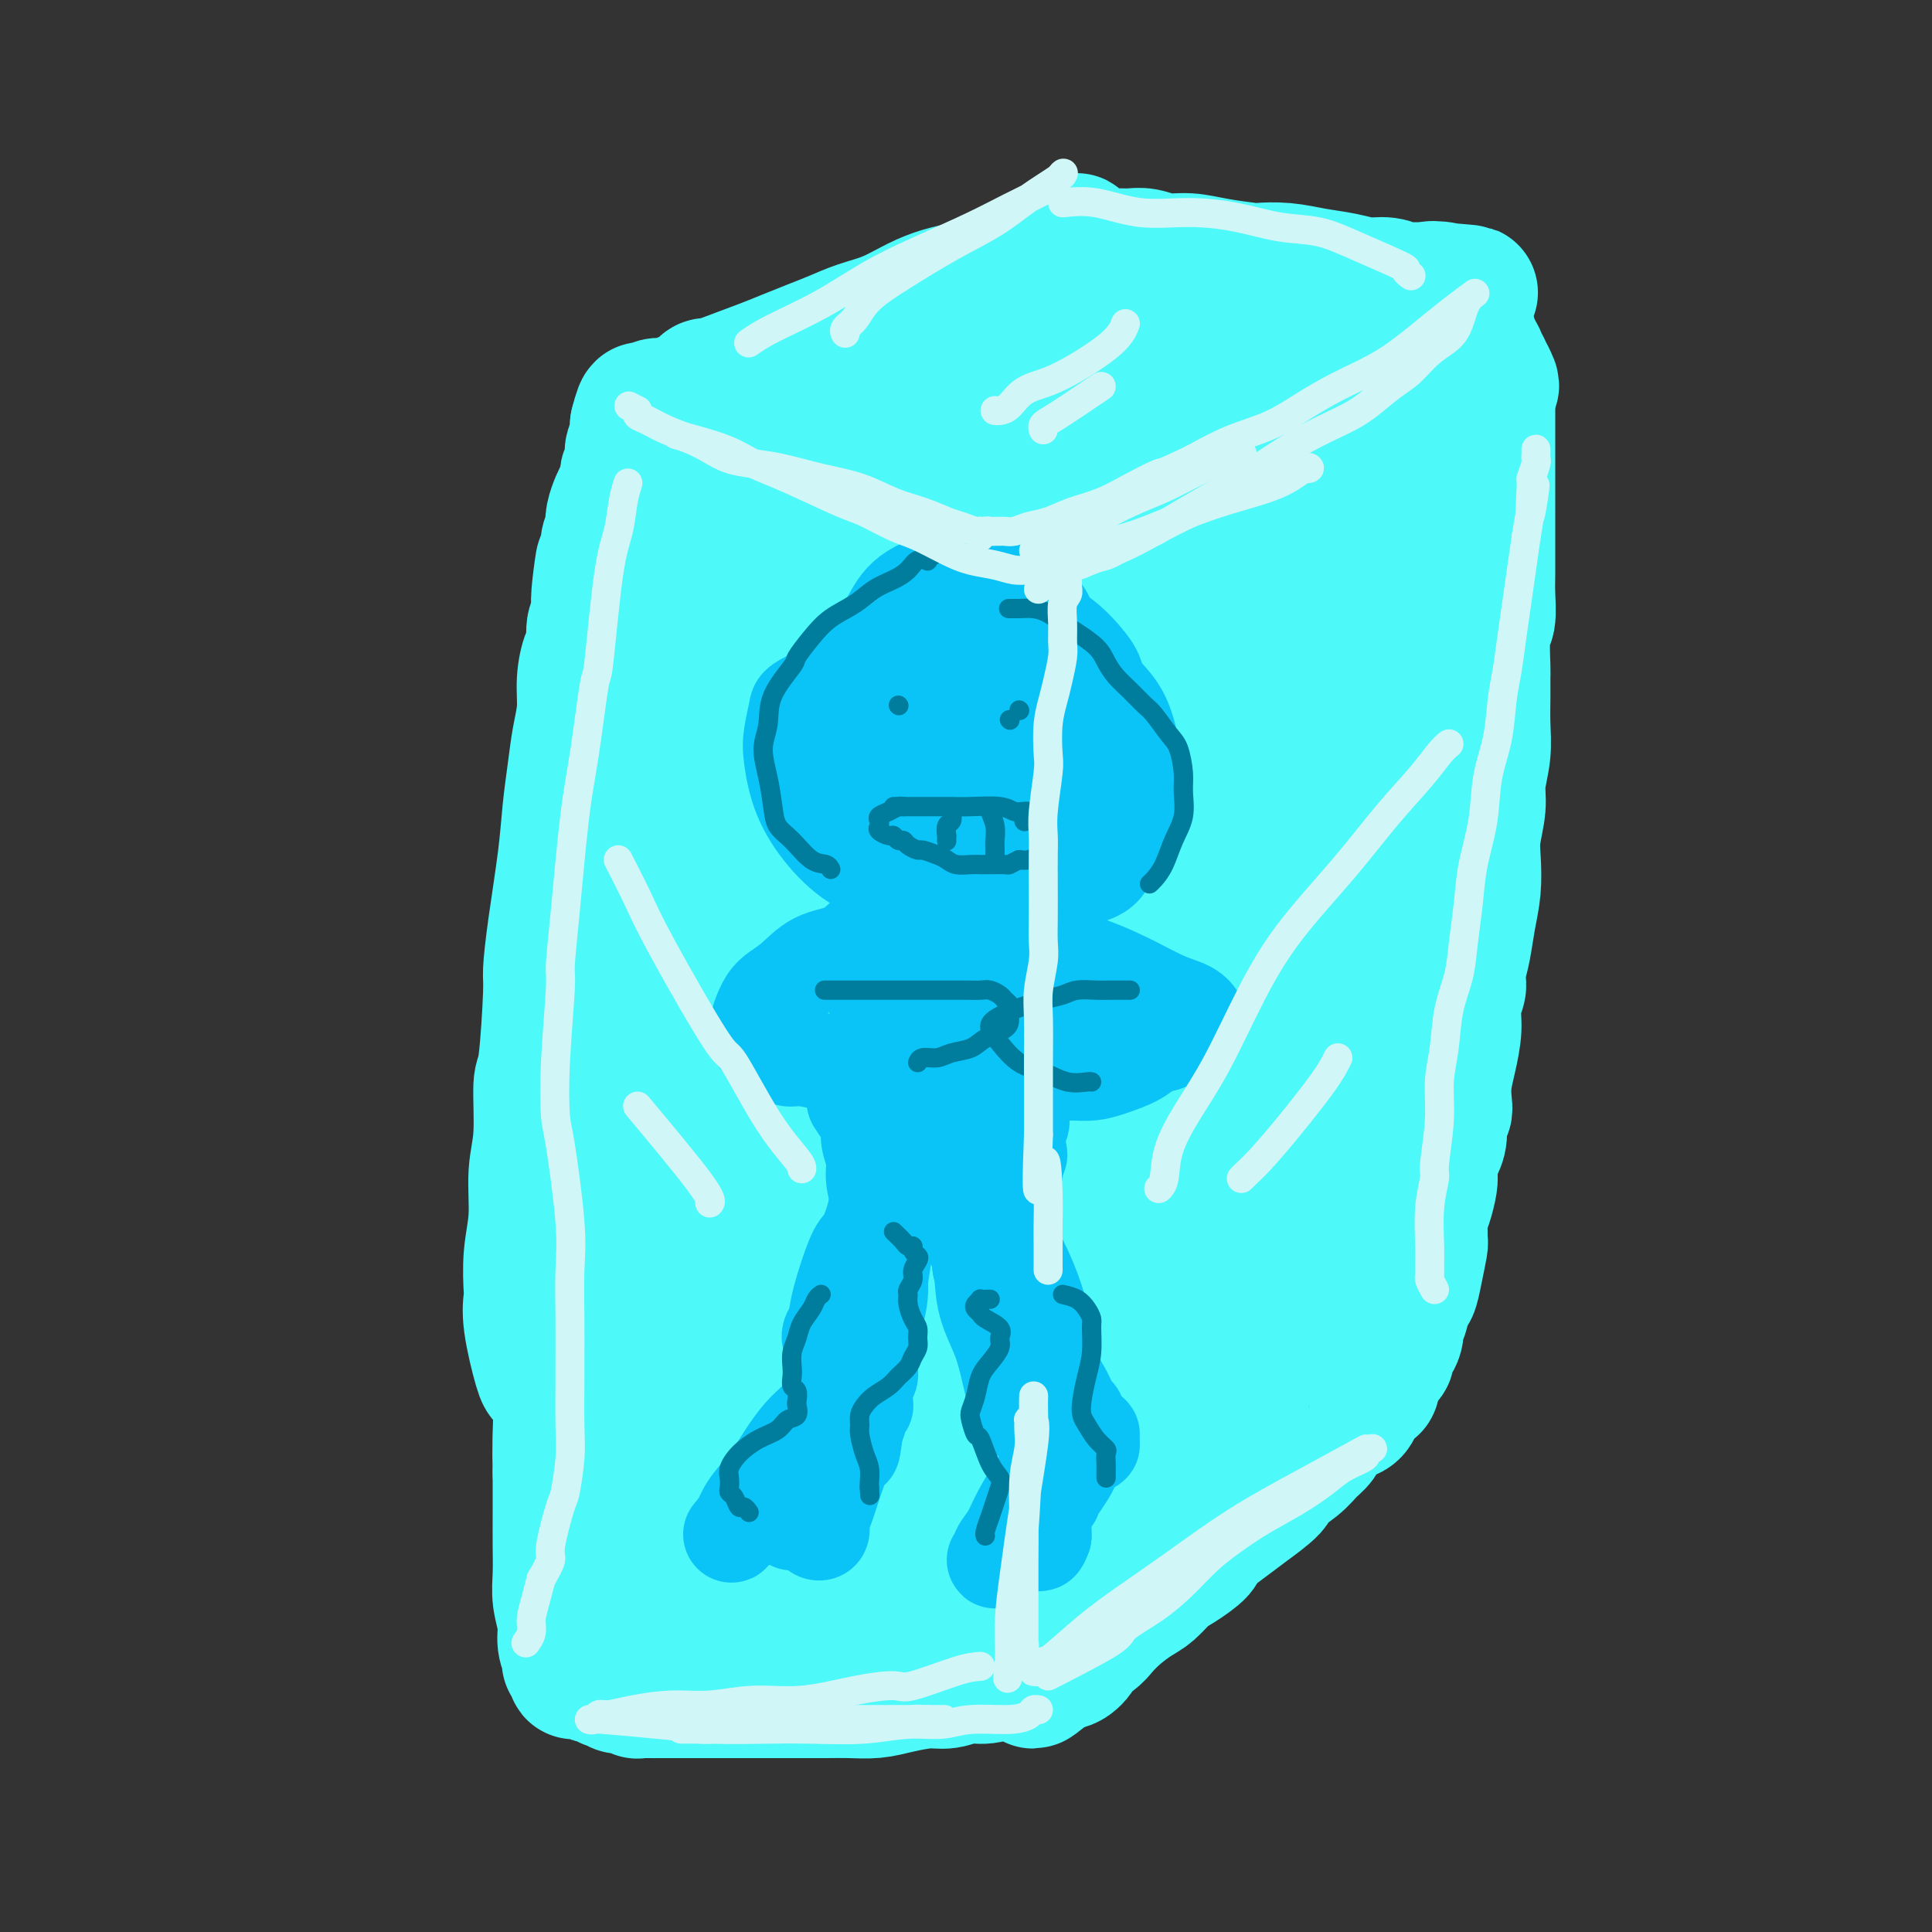 <svg viewBox='0 0 400 400' version='1.1' xmlns='http://www.w3.org/2000/svg' xmlns:xlink='http://www.w3.org/1999/xlink'><rect x="0" y="0" width="400" height="400" fill="#333333" stroke="none"/><g fill='none' stroke='rgb(77,249,249)' stroke-width='28' stroke-linecap='round' stroke-linejoin='round'><path d='M113,285c-0.197,0.027 -0.394,0.053 -1,-2c-0.606,-2.053 -1.623,-6.187 -2,-9c-0.377,-2.813 -0.116,-4.305 0,-5c0.116,-0.695 0.088,-0.591 0,-2c-0.088,-1.409 -0.234,-4.329 0,-7c0.234,-2.671 0.850,-5.092 1,-8c0.150,-2.908 -0.166,-6.303 0,-9c0.166,-2.697 0.815,-4.696 1,-8c0.185,-3.304 -0.092,-7.912 0,-10c0.092,-2.088 0.553,-1.654 1,-5c0.447,-3.346 0.879,-10.472 1,-14c0.121,-3.528 -0.070,-3.460 0,-5c0.070,-1.540 0.400,-4.690 1,-9c0.600,-4.310 1.471,-9.782 2,-14c0.529,-4.218 0.715,-7.183 1,-10c0.285,-2.817 0.667,-5.487 1,-8c0.333,-2.513 0.615,-4.870 1,-7c0.385,-2.130 0.873,-4.035 1,-6c0.127,-1.965 -0.106,-3.992 0,-6c0.106,-2.008 0.550,-3.997 1,-5c0.450,-1.003 0.904,-1.022 1,-2c0.096,-0.978 -0.166,-2.917 0,-4c0.166,-1.083 0.762,-1.309 1,-2c0.238,-0.691 0.119,-1.845 0,-3'/><path d='M124,125c1.796,-15.871 0.285,-5.547 0,-2c-0.285,3.547 0.655,0.317 1,-1c0.345,-1.317 0.096,-0.720 0,-1c-0.096,-0.280 -0.040,-1.436 0,-2c0.040,-0.564 0.062,-0.535 0,-1c-0.062,-0.465 -0.209,-1.424 0,-2c0.209,-0.576 0.774,-0.770 1,-1c0.226,-0.230 0.112,-0.497 0,-1c-0.112,-0.503 -0.223,-1.241 0,-2c0.223,-0.759 0.781,-1.540 1,-2c0.219,-0.460 0.101,-0.599 0,-1c-0.101,-0.401 -0.184,-1.063 0,-2c0.184,-0.937 0.637,-2.149 1,-3c0.363,-0.851 0.637,-1.341 1,-2c0.363,-0.659 0.815,-1.487 1,-2c0.185,-0.513 0.102,-0.711 0,-1c-0.102,-0.289 -0.224,-0.670 0,-1c0.224,-0.330 0.792,-0.609 1,-1c0.208,-0.391 0.056,-0.893 0,-1c-0.056,-0.107 -0.015,0.182 0,0c0.015,-0.182 0.003,-0.835 0,-1c-0.003,-0.165 0.003,0.158 0,0c-0.003,-0.158 -0.015,-0.797 0,-1c0.015,-0.203 0.057,0.030 0,0c-0.057,-0.030 -0.211,-0.323 0,-1c0.211,-0.677 0.789,-1.738 1,-2c0.211,-0.262 0.057,0.276 0,0c-0.057,-0.276 -0.016,-1.364 0,-2c0.016,-0.636 0.008,-0.818 0,-1'/><path d='M132,88c1.481,-5.885 1.185,-2.098 1,-1c-0.185,1.098 -0.259,-0.495 0,-1c0.259,-0.505 0.850,0.076 1,0c0.150,-0.076 -0.141,-0.808 0,-1c0.141,-0.192 0.713,0.157 1,0c0.287,-0.157 0.290,-0.820 1,-1c0.710,-0.180 2.126,0.124 3,0c0.874,-0.124 1.205,-0.675 2,-1c0.795,-0.325 2.053,-0.422 3,-1c0.947,-0.578 1.582,-1.635 2,-2c0.418,-0.365 0.621,-0.037 1,0c0.379,0.037 0.936,-0.216 3,-1c2.064,-0.784 5.635,-2.097 8,-3c2.365,-0.903 3.523,-1.396 5,-2c1.477,-0.604 3.272,-1.320 5,-2c1.728,-0.680 3.389,-1.324 5,-2c1.611,-0.676 3.172,-1.386 5,-2c1.828,-0.614 3.921,-1.134 6,-2c2.079,-0.866 4.142,-2.077 6,-3c1.858,-0.923 3.509,-1.557 5,-2c1.491,-0.443 2.822,-0.696 4,-1c1.178,-0.304 2.202,-0.659 3,-1c0.798,-0.341 1.368,-0.669 2,-1c0.632,-0.331 1.325,-0.667 2,-1c0.675,-0.333 1.332,-0.664 2,-1c0.668,-0.336 1.345,-0.679 2,-1c0.655,-0.321 1.286,-0.622 2,-1c0.714,-0.378 1.511,-0.833 2,-1c0.489,-0.167 0.670,-0.045 1,0c0.330,0.045 0.809,0.013 1,0c0.191,-0.013 0.096,-0.006 0,0'/><path d='M216,53c13.157,-5.641 4.050,-2.244 1,-1c-3.050,1.244 -0.044,0.333 1,0c1.044,-0.333 0.125,-0.089 0,0c-0.125,0.089 0.543,0.024 1,0c0.457,-0.024 0.704,-0.006 1,0c0.296,0.006 0.642,0.001 1,0c0.358,-0.001 0.728,0.004 1,0c0.272,-0.004 0.446,-0.015 1,0c0.554,0.015 1.488,0.057 2,0c0.512,-0.057 0.601,-0.212 1,0c0.399,0.212 1.109,0.793 2,1c0.891,0.207 1.962,0.041 3,0c1.038,-0.041 2.041,0.044 3,0c0.959,-0.044 1.872,-0.218 3,0c1.128,0.218 2.470,0.829 4,1c1.530,0.171 3.247,-0.099 5,0c1.753,0.099 3.541,0.565 6,1c2.459,0.435 5.588,0.837 7,1c1.412,0.163 1.108,0.086 2,0c0.892,-0.086 2.980,-0.182 5,0c2.020,0.182 3.974,0.641 6,1c2.026,0.359 4.126,0.618 6,1c1.874,0.382 3.523,0.887 5,1c1.477,0.113 2.781,-0.166 4,0c1.219,0.166 2.353,0.776 3,1c0.647,0.224 0.807,0.060 1,0c0.193,-0.060 0.419,-0.016 1,0c0.581,0.016 1.517,0.004 2,0c0.483,-0.004 0.515,-0.001 1,0c0.485,0.001 1.424,0.000 2,0c0.576,-0.000 0.788,-0.000 1,0'/><path d='M298,60c12.642,1.100 3.248,0.351 0,0c-3.248,-0.351 -0.349,-0.305 1,0c1.349,0.305 1.150,0.869 1,1c-0.150,0.131 -0.250,-0.172 0,0c0.250,0.172 0.851,0.820 1,1c0.149,0.180 -0.152,-0.106 0,0c0.152,0.106 0.758,0.605 1,1c0.242,0.395 0.121,0.687 0,1c-0.121,0.313 -0.242,0.647 0,1c0.242,0.353 0.849,0.724 1,1c0.151,0.276 -0.152,0.456 0,1c0.152,0.544 0.759,1.452 1,2c0.241,0.548 0.118,0.734 0,1c-0.118,0.266 -0.229,0.610 0,1c0.229,0.390 0.797,0.827 1,1c0.203,0.173 0.040,0.084 0,0c-0.040,-0.084 0.042,-0.162 0,0c-0.042,0.162 -0.208,0.564 0,1c0.208,0.436 0.792,0.905 1,1c0.208,0.095 0.042,-0.185 0,0c-0.042,0.185 0.041,0.833 0,1c-0.041,0.167 -0.207,-0.148 0,0c0.207,0.148 0.788,0.758 1,1c0.212,0.242 0.057,0.116 0,0c-0.057,-0.116 -0.016,-0.224 0,0c0.016,0.224 0.008,0.778 0,1c-0.008,0.222 -0.016,0.112 0,0c0.016,-0.112 0.056,-0.226 0,0c-0.056,0.226 -0.207,0.792 0,1c0.207,0.208 0.774,0.060 1,0c0.226,-0.060 0.113,-0.030 0,0'/><path d='M308,78c1.556,3.022 0.444,1.578 0,1c-0.444,-0.578 -0.222,-0.289 0,0'/><path d='M308,79c0.000,0.103 0.000,-0.140 0,0c-0.000,0.140 -0.000,0.662 0,1c0.000,0.338 0.000,0.491 0,1c-0.000,0.509 -0.000,1.373 0,2c0.000,0.627 0.000,1.016 0,2c-0.000,0.984 -0.000,2.563 0,4c0.000,1.437 0.000,2.733 0,4c-0.000,1.267 -0.000,2.505 0,4c0.000,1.495 0.000,3.246 0,5c-0.000,1.754 -0.000,3.510 0,5c0.000,1.490 0.001,2.714 0,4c-0.001,1.286 -0.004,2.632 0,4c0.004,1.368 0.015,2.756 0,4c-0.015,1.244 -0.057,2.345 0,4c0.057,1.655 0.211,3.865 0,5c-0.211,1.135 -0.789,1.194 -1,3c-0.211,1.806 -0.055,5.359 0,7c0.055,1.641 0.011,1.369 0,2c-0.011,0.631 0.012,2.165 0,4c-0.012,1.835 -0.060,3.971 0,6c0.060,2.029 0.226,3.951 0,6c-0.226,2.049 -0.844,4.223 -1,6c-0.156,1.777 0.151,3.155 0,5c-0.151,1.845 -0.762,4.156 -1,6c-0.238,1.844 -0.105,3.221 0,5c0.105,1.779 0.183,3.961 0,6c-0.183,2.039 -0.626,3.933 -1,6c-0.374,2.067 -0.678,4.305 -1,6c-0.322,1.695 -0.661,2.848 -1,4'/><path d='M302,200c-0.710,7.530 0.016,4.355 0,4c-0.016,-0.355 -0.775,2.110 -1,4c-0.225,1.890 0.084,3.204 0,5c-0.084,1.796 -0.562,4.075 -1,6c-0.438,1.925 -0.834,3.495 -1,5c-0.166,1.505 -0.100,2.944 0,4c0.100,1.056 0.233,1.728 0,2c-0.233,0.272 -0.833,0.142 -1,1c-0.167,0.858 0.100,2.703 0,4c-0.100,1.297 -0.565,2.045 -1,3c-0.435,0.955 -0.838,2.117 -1,3c-0.162,0.883 -0.082,1.486 0,2c0.082,0.514 0.165,0.940 0,2c-0.165,1.060 -0.579,2.753 -1,4c-0.421,1.247 -0.848,2.048 -1,3c-0.152,0.952 -0.030,2.056 0,3c0.030,0.944 -0.034,1.727 0,2c0.034,0.273 0.164,0.034 0,1c-0.164,0.966 -0.622,3.137 -1,5c-0.378,1.863 -0.675,3.419 -1,4c-0.325,0.581 -0.678,0.187 -1,1c-0.322,0.813 -0.612,2.834 -1,4c-0.388,1.166 -0.875,1.478 -1,2c-0.125,0.522 0.111,1.254 0,2c-0.111,0.746 -0.570,1.505 -1,2c-0.430,0.495 -0.833,0.724 -1,1c-0.167,0.276 -0.100,0.599 0,1c0.100,0.401 0.233,0.881 0,1c-0.233,0.119 -0.832,-0.122 -1,0c-0.168,0.122 0.095,0.606 0,1c-0.095,0.394 -0.547,0.697 -1,1'/><path d='M285,283c-1.178,3.272 -0.122,1.450 0,1c0.122,-0.450 -0.688,0.470 -1,1c-0.312,0.530 -0.125,0.670 0,1c0.125,0.330 0.189,0.852 0,1c-0.189,0.148 -0.630,-0.077 -1,0c-0.370,0.077 -0.669,0.456 -1,1c-0.331,0.544 -0.693,1.252 -1,2c-0.307,0.748 -0.557,1.537 -1,2c-0.443,0.463 -1.079,0.602 -2,1c-0.921,0.398 -2.129,1.055 -3,2c-0.871,0.945 -1.406,2.176 -2,3c-0.594,0.824 -1.247,1.239 -2,2c-0.753,0.761 -1.605,1.868 -3,3c-1.395,1.132 -3.331,2.289 -4,3c-0.669,0.711 -0.071,0.976 -1,2c-0.929,1.024 -3.386,2.806 -5,4c-1.614,1.194 -2.385,1.799 -4,3c-1.615,1.201 -4.074,2.997 -5,4c-0.926,1.003 -0.319,1.212 -1,2c-0.681,0.788 -2.650,2.153 -4,3c-1.350,0.847 -2.081,1.175 -3,2c-0.919,0.825 -2.026,2.146 -3,3c-0.974,0.854 -1.814,1.241 -3,2c-1.186,0.759 -2.719,1.890 -4,3c-1.281,1.110 -2.310,2.200 -3,3c-0.690,0.800 -1.040,1.311 -2,2c-0.960,0.689 -2.531,1.558 -3,2c-0.469,0.442 0.163,0.459 0,1c-0.163,0.541 -1.121,1.607 -2,2c-0.879,0.393 -1.680,0.112 -2,0c-0.320,-0.112 -0.160,-0.056 0,0'/><path d='M219,344c-9.598,7.984 -3.094,1.943 -1,0c2.094,-1.943 -0.223,0.211 -1,1c-0.777,0.789 -0.014,0.212 0,0c0.014,-0.212 -0.720,-0.058 -1,0c-0.280,0.058 -0.105,0.020 0,0c0.105,-0.020 0.139,-0.020 0,0c-0.139,0.020 -0.452,0.062 -1,0c-0.548,-0.062 -1.332,-0.228 -2,0c-0.668,0.228 -1.221,0.850 -2,1c-0.779,0.150 -1.784,-0.171 -3,0c-1.216,0.171 -2.642,0.833 -4,1c-1.358,0.167 -2.648,-0.162 -4,0c-1.352,0.162 -2.766,0.814 -4,1c-1.234,0.186 -2.289,-0.094 -4,0c-1.711,0.094 -4.077,0.561 -6,1c-1.923,0.439 -3.404,0.850 -5,1c-1.596,0.150 -3.306,0.040 -5,0c-1.694,-0.040 -3.372,-0.011 -5,0c-1.628,0.011 -3.206,0.003 -5,0c-1.794,-0.003 -3.803,-0.001 -6,0c-2.197,0.001 -4.580,0.000 -6,0c-1.420,-0.000 -1.876,-0.000 -3,0c-1.124,0.000 -2.916,0.000 -4,0c-1.084,-0.000 -1.462,-0.000 -2,0c-0.538,0.000 -1.237,0.000 -2,0c-0.763,-0.000 -1.590,-0.000 -2,0c-0.410,0.000 -0.403,0.000 -1,0c-0.597,-0.000 -1.799,-0.000 -3,0'/><path d='M137,350c-7.233,-0.001 -3.314,-0.004 -2,0c1.314,0.004 0.023,0.015 -1,0c-1.023,-0.015 -1.780,-0.057 -2,0c-0.220,0.057 0.096,0.212 0,0c-0.096,-0.212 -0.603,-0.793 -1,-1c-0.397,-0.207 -0.685,-0.042 -1,0c-0.315,0.042 -0.658,-0.040 -1,0c-0.342,0.040 -0.682,0.203 -1,0c-0.318,-0.203 -0.614,-0.771 -1,-1c-0.386,-0.229 -0.863,-0.118 -1,0c-0.137,0.118 0.065,0.242 0,0c-0.065,-0.242 -0.398,-0.849 -1,-1c-0.602,-0.151 -1.471,0.156 -2,0c-0.529,-0.156 -0.716,-0.773 -1,-1c-0.284,-0.227 -0.664,-0.065 -1,0c-0.336,0.065 -0.626,0.031 -1,0c-0.374,-0.031 -0.831,-0.060 -1,0c-0.169,0.060 -0.049,0.208 0,0c0.049,-0.208 0.027,-0.773 0,-1c-0.027,-0.227 -0.059,-0.115 0,0c0.059,0.115 0.208,0.233 0,0c-0.208,-0.233 -0.773,-0.816 -1,-1c-0.227,-0.184 -0.117,0.030 0,0c0.117,-0.030 0.242,-0.306 0,-1c-0.242,-0.694 -0.849,-1.807 -1,-3c-0.151,-1.193 0.156,-2.465 0,-4c-0.156,-1.535 -0.774,-3.331 -1,-5c-0.226,-1.669 -0.061,-3.210 0,-5c0.061,-1.790 0.016,-3.828 0,-6c-0.016,-2.172 -0.005,-4.478 0,-7c0.005,-2.522 0.002,-5.261 0,-8'/><path d='M116,305c-0.286,-10.592 0.499,-16.570 1,-21c0.501,-4.430 0.718,-7.310 1,-11c0.282,-3.690 0.630,-8.191 1,-13c0.370,-4.809 0.762,-9.928 1,-15c0.238,-5.072 0.323,-10.099 1,-16c0.677,-5.901 1.947,-12.676 3,-19c1.053,-6.324 1.890,-12.197 3,-18c1.110,-5.803 2.492,-11.537 4,-18c1.508,-6.463 3.141,-13.656 5,-20c1.859,-6.344 3.945,-11.838 6,-17c2.055,-5.162 4.079,-9.992 5,-12c0.921,-2.008 0.738,-1.195 3,-5c2.262,-3.805 6.967,-12.228 11,-18c4.033,-5.772 7.394,-8.891 11,-12c3.606,-3.109 7.459,-6.207 10,-8c2.541,-1.793 3.772,-2.282 5,-3c1.228,-0.718 2.455,-1.664 3,-2c0.545,-0.336 0.408,-0.062 0,1c-0.408,1.062 -1.088,2.913 -4,7c-2.912,4.087 -8.055,10.409 -14,19c-5.945,8.591 -12.693,19.450 -17,28c-4.307,8.550 -6.173,14.792 -8,20c-1.827,5.208 -3.616,9.383 -5,13c-1.384,3.617 -2.365,6.678 -3,8c-0.635,1.322 -0.924,0.907 -1,1c-0.076,0.093 0.063,0.693 1,0c0.937,-0.693 2.674,-2.681 6,-8c3.326,-5.319 8.242,-13.971 10,-18c1.758,-4.029 0.360,-3.437 5,-10c4.640,-6.563 15.320,-20.282 26,-34'/><path d='M186,104c10.313,-13.934 12.596,-14.267 14,-15c1.404,-0.733 1.930,-1.864 4,-4c2.070,-2.136 5.685,-5.278 7,-6c1.315,-0.722 0.331,0.975 -1,2c-1.331,1.025 -3.007,1.377 -6,5c-2.993,3.623 -7.302,10.515 -12,18c-4.698,7.485 -9.786,15.561 -14,24c-4.214,8.439 -7.554,17.242 -10,25c-2.446,7.758 -3.999,14.472 -5,20c-1.001,5.528 -1.451,9.869 -1,13c0.451,3.131 1.801,5.052 3,6c1.199,0.948 2.246,0.923 4,0c1.754,-0.923 4.216,-2.745 7,-5c2.784,-2.255 5.892,-4.942 10,-9c4.108,-4.058 9.218,-9.486 14,-15c4.782,-5.514 9.237,-11.115 14,-16c4.763,-4.885 9.836,-9.053 13,-11c3.164,-1.947 4.421,-1.674 5,-2c0.579,-0.326 0.480,-1.250 -1,1c-1.480,2.250 -4.341,7.674 -8,14c-3.659,6.326 -8.116,13.553 -14,23c-5.884,9.447 -13.195,21.113 -20,33c-6.805,11.887 -13.105,23.995 -18,35c-4.895,11.005 -8.384,20.908 -11,30c-2.616,9.092 -4.358,17.372 -6,24c-1.642,6.628 -3.183,11.602 -4,15c-0.817,3.398 -0.910,5.220 -1,6c-0.090,0.780 -0.178,0.518 0,0c0.178,-0.518 0.622,-1.291 4,-5c3.378,-3.709 9.689,-10.355 16,-17'/><path d='M169,293c6.233,-7.323 11.817,-14.630 17,-21c5.183,-6.370 9.967,-11.802 14,-17c4.033,-5.198 7.316,-10.161 10,-14c2.684,-3.839 4.768,-6.555 7,-9c2.232,-2.445 4.611,-4.618 6,-6c1.389,-1.382 1.787,-1.973 2,-2c0.213,-0.027 0.241,0.511 0,1c-0.241,0.489 -0.753,0.928 -4,6c-3.247,5.072 -9.230,14.777 -14,23c-4.770,8.223 -8.326,14.965 -12,21c-3.674,6.035 -7.467,11.362 -10,16c-2.533,4.638 -3.806,8.586 -5,12c-1.194,3.414 -2.307,6.295 -3,8c-0.693,1.705 -0.964,2.233 -1,3c-0.036,0.767 0.164,1.774 0,3c-0.164,1.226 -0.692,2.672 -1,4c-0.308,1.328 -0.397,2.537 -1,4c-0.603,1.463 -1.722,3.179 -2,4c-0.278,0.821 0.283,0.747 0,1c-0.283,0.253 -1.411,0.832 -3,1c-1.589,0.168 -3.641,-0.074 -5,0c-1.359,0.074 -2.027,0.465 -3,1c-0.973,0.535 -2.252,1.215 -4,1c-1.748,-0.215 -3.966,-1.326 -6,-2c-2.034,-0.674 -3.885,-0.910 -6,-2c-2.115,-1.090 -4.493,-3.032 -6,-4c-1.507,-0.968 -2.144,-0.961 -3,-2c-0.856,-1.039 -1.930,-3.124 -3,-5c-1.070,-1.876 -2.134,-3.544 -3,-6c-0.866,-2.456 -1.533,-5.702 -2,-9c-0.467,-3.298 -0.733,-6.649 -1,-10'/><path d='M127,293c-0.227,-6.098 0.705,-11.844 1,-17c0.295,-5.156 -0.046,-9.722 1,-16c1.046,-6.278 3.478,-14.270 6,-23c2.522,-8.730 5.135,-18.200 6,-22c0.865,-3.800 -0.018,-1.931 4,-11c4.018,-9.069 12.938,-29.077 19,-41c6.062,-11.923 9.265,-15.761 12,-20c2.735,-4.239 5.003,-8.880 8,-13c2.997,-4.120 6.725,-7.719 10,-11c3.275,-3.281 6.099,-6.244 8,-8c1.901,-1.756 2.879,-2.305 4,-3c1.121,-0.695 2.385,-1.535 2,1c-0.385,2.535 -2.419,8.447 -6,16c-3.581,7.553 -8.709,16.748 -13,26c-4.291,9.252 -7.747,18.560 -11,27c-3.253,8.440 -6.304,16.010 -9,29c-2.696,12.990 -5.036,31.399 -6,40c-0.964,8.601 -0.552,7.394 0,7c0.552,-0.394 1.245,0.024 1,1c-0.245,0.976 -1.428,2.511 0,-1c1.428,-3.511 5.467,-12.069 9,-21c3.533,-8.931 6.562,-18.236 11,-28c4.438,-9.764 10.286,-19.988 15,-28c4.714,-8.012 8.293,-13.812 11,-19c2.707,-5.188 4.541,-9.764 7,-13c2.459,-3.236 5.543,-5.132 8,-7c2.457,-1.868 4.287,-3.707 6,-5c1.713,-1.293 3.307,-2.040 4,-2c0.693,0.040 0.484,0.869 0,2c-0.484,1.131 -1.242,2.566 -2,4'/><path d='M233,137c-3.627,7.644 -11.696,23.756 -18,35c-6.304,11.244 -10.843,17.622 -13,21c-2.157,3.378 -1.932,3.757 -6,7c-4.068,3.243 -12.431,9.349 -16,12c-3.569,2.651 -2.346,1.845 -4,0c-1.654,-1.845 -6.184,-4.730 -9,-7c-2.816,-2.270 -3.917,-3.927 -5,-7c-1.083,-3.073 -2.149,-7.563 -3,-12c-0.851,-4.437 -1.486,-8.820 -2,-12c-0.514,-3.180 -0.908,-5.157 -1,-8c-0.092,-2.843 0.118,-6.552 0,-10c-0.118,-3.448 -0.565,-6.636 -1,-9c-0.435,-2.364 -0.859,-3.903 -1,-6c-0.141,-2.097 0.002,-4.751 0,-8c-0.002,-3.249 -0.147,-7.094 0,-10c0.147,-2.906 0.586,-4.872 2,-8c1.414,-3.128 3.803,-7.417 8,-12c4.197,-4.583 10.202,-9.460 13,-12c2.798,-2.540 2.388,-2.742 4,-4c1.612,-1.258 5.245,-3.572 9,-5c3.755,-1.428 7.633,-1.969 12,-3c4.367,-1.031 9.222,-2.553 14,-4c4.778,-1.447 9.479,-2.821 13,-3c3.521,-0.179 5.864,0.835 7,1c1.136,0.165 1.067,-0.521 1,2c-0.067,2.521 -0.131,8.247 -2,14c-1.869,5.753 -5.542,11.533 -10,19c-4.458,7.467 -9.700,16.620 -15,26c-5.300,9.380 -10.658,18.987 -15,28c-4.342,9.013 -7.669,17.432 -10,24c-2.331,6.568 -3.665,11.284 -5,16'/><path d='M180,202c-2.774,7.993 -2.209,7.974 -2,8c0.209,0.026 0.064,0.096 0,0c-0.064,-0.096 -0.045,-0.357 3,-7c3.045,-6.643 9.115,-19.666 14,-30c4.885,-10.334 8.584,-17.978 13,-25c4.416,-7.022 9.547,-13.422 15,-20c5.453,-6.578 11.228,-13.333 16,-19c4.772,-5.667 8.543,-10.246 12,-14c3.457,-3.754 6.601,-6.682 8,-8c1.399,-1.318 1.052,-1.025 1,-1c-0.052,0.025 0.190,-0.219 0,1c-0.190,1.219 -0.812,3.900 -4,8c-3.188,4.100 -8.941,9.618 -14,17c-5.059,7.382 -9.423,16.628 -12,21c-2.577,4.372 -3.368,3.869 -6,9c-2.632,5.131 -7.104,15.895 -9,21c-1.896,5.105 -1.215,4.552 -1,4c0.215,-0.552 -0.038,-1.103 0,-2c0.038,-0.897 0.365,-2.139 1,-4c0.635,-1.861 1.579,-4.340 4,-9c2.421,-4.660 6.321,-11.500 8,-15c1.679,-3.500 1.138,-3.659 3,-8c1.862,-4.341 6.126,-12.864 10,-19c3.874,-6.136 7.359,-9.886 9,-12c1.641,-2.114 1.439,-2.592 4,-5c2.561,-2.408 7.887,-6.745 11,-9c3.113,-2.255 4.014,-2.427 6,-3c1.986,-0.573 5.058,-1.545 7,-2c1.942,-0.455 2.754,-0.392 4,0c1.246,0.392 2.928,1.112 4,2c1.072,0.888 1.536,1.944 2,3'/><path d='M287,84c1.762,3.446 1.168,9.560 0,16c-1.168,6.440 -2.911,13.206 -5,20c-2.089,6.794 -4.523,13.615 -7,21c-2.477,7.385 -4.996,15.334 -7,23c-2.004,7.666 -3.494,15.048 -5,22c-1.506,6.952 -3.030,13.475 -4,19c-0.970,5.525 -1.388,10.054 -2,14c-0.612,3.946 -1.419,7.309 -2,10c-0.581,2.691 -0.937,4.709 -1,6c-0.063,1.291 0.168,1.853 0,2c-0.168,0.147 -0.733,-0.122 -1,-3c-0.267,-2.878 -0.235,-8.365 0,-14c0.235,-5.635 0.672,-11.420 2,-19c1.328,-7.580 3.547,-16.957 6,-26c2.453,-9.043 5.141,-17.752 7,-24c1.859,-6.248 2.890,-10.033 4,-13c1.110,-2.967 2.299,-5.115 3,-9c0.701,-3.885 0.913,-9.509 1,-12c0.087,-2.491 0.049,-1.851 0,-2c-0.049,-0.149 -0.110,-1.086 0,-2c0.110,-0.914 0.390,-1.805 0,0c-0.390,1.805 -1.449,6.305 -4,14c-2.551,7.695 -6.593,18.583 -11,30c-4.407,11.417 -9.180,23.363 -13,35c-3.820,11.637 -6.688,22.966 -9,34c-2.312,11.034 -4.067,21.774 -6,30c-1.933,8.226 -4.044,13.937 -6,19c-1.956,5.063 -3.757,9.479 -5,12c-1.243,2.521 -1.926,3.149 -2,3c-0.074,-0.149 0.463,-1.074 1,-2'/><path d='M221,288c-1.901,2.957 -0.655,-5.649 0,-13c0.655,-7.351 0.718,-13.445 2,-20c1.282,-6.555 3.783,-13.570 6,-20c2.217,-6.430 4.150,-12.275 6,-17c1.850,-4.725 3.619,-8.328 5,-11c1.381,-2.672 2.375,-4.411 3,-5c0.625,-0.589 0.880,-0.028 1,0c0.120,0.028 0.104,-0.479 0,1c-0.104,1.479 -0.296,4.943 -3,11c-2.704,6.057 -7.921,14.707 -12,23c-4.079,8.293 -7.019,16.228 -10,23c-2.981,6.772 -6.003,12.382 -8,18c-1.997,5.618 -2.970,11.243 -4,16c-1.030,4.757 -2.116,8.645 -3,12c-0.884,3.355 -1.566,6.175 -2,8c-0.434,1.825 -0.620,2.655 -1,3c-0.380,0.345 -0.954,0.207 -1,1c-0.046,0.793 0.436,2.519 0,0c-0.436,-2.519 -1.788,-9.281 -3,-14c-1.212,-4.719 -2.282,-7.395 -4,-12c-1.718,-4.605 -4.085,-11.139 -6,-17c-1.915,-5.861 -3.379,-11.048 -5,-17c-1.621,-5.952 -3.399,-12.668 -5,-18c-1.601,-5.332 -3.026,-9.278 -4,-13c-0.974,-3.722 -1.497,-7.219 -2,-10c-0.503,-2.781 -0.986,-4.845 -2,-6c-1.014,-1.155 -2.561,-1.402 -3,-2c-0.439,-0.598 0.228,-1.545 -1,0c-1.228,1.545 -4.351,5.584 -7,10c-2.649,4.416 -4.825,9.208 -7,14'/><path d='M151,233c-3.271,6.722 -3.948,11.527 -5,17c-1.052,5.473 -2.477,11.613 -3,17c-0.523,5.387 -0.142,10.022 0,14c0.142,3.978 0.046,7.300 0,9c-0.046,1.700 -0.040,1.776 0,2c0.040,0.224 0.116,0.594 0,0c-0.116,-0.594 -0.424,-2.152 -1,-5c-0.576,-2.848 -1.420,-6.986 -2,-12c-0.580,-5.014 -0.895,-10.902 -1,-17c-0.105,-6.098 0.001,-12.404 0,-19c-0.001,-6.596 -0.111,-13.481 0,-20c0.111,-6.519 0.441,-12.672 1,-18c0.559,-5.328 1.347,-9.832 2,-14c0.653,-4.168 1.171,-8.000 2,-12c0.829,-4.000 1.969,-8.168 3,-12c1.031,-3.832 1.952,-7.328 3,-11c1.048,-3.672 2.223,-7.522 3,-10c0.777,-2.478 1.157,-3.586 2,-7c0.843,-3.414 2.148,-9.135 3,-12c0.852,-2.865 1.249,-2.873 2,-4c0.751,-1.127 1.854,-3.371 3,-5c1.146,-1.629 2.335,-2.641 3,-4c0.665,-1.359 0.807,-3.064 1,-4c0.193,-0.936 0.439,-1.103 1,-2c0.561,-0.897 1.437,-2.523 2,-4c0.563,-1.477 0.812,-2.804 1,-4c0.188,-1.196 0.316,-2.260 1,-3c0.684,-0.740 1.926,-1.157 4,-2c2.074,-0.843 4.982,-2.112 6,-3c1.018,-0.888 0.148,-1.397 4,-2c3.852,-0.603 12.426,-1.302 21,-2'/><path d='M207,84c4.013,-0.487 3.544,-0.705 8,-2c4.456,-1.295 13.835,-3.668 19,-5c5.165,-1.332 6.114,-1.623 8,-2c1.886,-0.377 4.707,-0.838 7,-1c2.293,-0.162 4.058,-0.023 5,0c0.942,0.023 1.059,-0.071 2,0c0.941,0.071 2.704,0.306 4,1c1.296,0.694 2.123,1.847 3,3c0.877,1.153 1.804,2.305 2,5c0.196,2.695 -0.340,6.931 -1,12c-0.660,5.069 -1.444,10.970 -3,18c-1.556,7.030 -3.885,15.188 -7,25c-3.115,9.812 -7.017,21.276 -12,32c-4.983,10.724 -11.049,20.707 -16,32c-4.951,11.293 -8.788,23.897 -12,34c-3.212,10.103 -5.798,17.705 -8,25c-2.202,7.295 -4.018,14.284 -6,20c-1.982,5.716 -4.128,10.160 -6,15c-1.872,4.840 -3.468,10.077 -5,15c-1.532,4.923 -3.000,9.531 -4,13c-1.000,3.469 -1.532,5.798 -2,8c-0.468,2.202 -0.873,4.278 -1,5c-0.127,0.722 0.025,0.090 0,0c-0.025,-0.090 -0.227,0.360 0,-1c0.227,-1.360 0.883,-4.532 3,-10c2.117,-5.468 5.695,-13.233 9,-21c3.305,-7.767 6.336,-15.537 9,-22c2.664,-6.463 4.962,-11.619 7,-18c2.038,-6.381 3.818,-13.987 6,-21c2.182,-7.013 4.766,-13.432 6,-19c1.234,-5.568 1.117,-10.284 1,-15'/><path d='M223,210c2.296,-9.044 1.535,-4.155 1,-5c-0.535,-0.845 -0.846,-7.423 -1,-11c-0.154,-3.577 -0.151,-4.151 0,-5c0.151,-0.849 0.450,-1.971 0,-2c-0.450,-0.029 -1.650,1.035 -2,1c-0.350,-0.035 0.150,-1.169 -4,4c-4.150,5.169 -12.949,16.641 -19,26c-6.051,9.359 -9.353,16.605 -12,25c-2.647,8.395 -4.640,17.940 -6,27c-1.360,9.060 -2.087,17.634 -2,24c0.087,6.366 0.989,10.523 2,14c1.011,3.477 2.130,6.272 4,8c1.870,1.728 4.489,2.387 7,3c2.511,0.613 4.914,1.179 8,0c3.086,-1.179 6.857,-4.105 11,-8c4.143,-3.895 8.659,-8.760 13,-14c4.341,-5.240 8.506,-10.855 12,-17c3.494,-6.145 6.316,-12.819 9,-18c2.684,-5.181 5.230,-8.868 8,-13c2.770,-4.132 5.764,-8.708 8,-12c2.236,-3.292 3.715,-5.298 5,-7c1.285,-1.702 2.375,-3.099 3,-4c0.625,-0.901 0.784,-1.304 1,-2c0.216,-0.696 0.491,-1.684 0,0c-0.491,1.684 -1.746,6.041 -4,11c-2.254,4.959 -5.507,10.519 -9,16c-3.493,5.481 -7.225,10.881 -10,17c-2.775,6.119 -4.593,12.955 -6,19c-1.407,6.045 -2.402,11.299 -3,15c-0.598,3.701 -0.799,5.851 -1,8'/><path d='M236,310c-1.757,7.281 -1.150,4.484 -1,4c0.150,-0.484 -0.156,1.346 0,2c0.156,0.654 0.775,0.131 1,0c0.225,-0.131 0.055,0.128 0,0c-0.055,-0.128 0.005,-0.644 1,-2c0.995,-1.356 2.926,-3.553 5,-6c2.074,-2.447 4.293,-5.143 6,-9c1.707,-3.857 2.904,-8.874 5,-14c2.096,-5.126 5.091,-10.362 8,-16c2.909,-5.638 5.732,-11.680 8,-17c2.268,-5.320 3.983,-9.919 6,-14c2.017,-4.081 4.337,-7.643 6,-12c1.663,-4.357 2.668,-9.508 4,-14c1.332,-4.492 2.992,-8.326 4,-12c1.008,-3.674 1.366,-7.189 2,-11c0.634,-3.811 1.544,-7.918 2,-11c0.456,-3.082 0.458,-5.140 1,-10c0.542,-4.860 1.623,-12.521 2,-16c0.377,-3.479 0.049,-2.776 0,-4c-0.049,-1.224 0.180,-4.376 0,-6c-0.180,-1.624 -0.771,-1.722 -1,-2c-0.229,-0.278 -0.097,-0.738 0,-1c0.097,-0.262 0.159,-0.326 0,0c-0.159,0.326 -0.538,1.043 -1,3c-0.462,1.957 -1.008,5.153 -2,9c-0.992,3.847 -2.432,8.343 -4,14c-1.568,5.657 -3.266,12.475 -4,16c-0.734,3.525 -0.505,3.757 -2,10c-1.495,6.243 -4.713,18.498 -7,27c-2.287,8.502 -3.644,13.251 -5,18'/><path d='M270,236c-4.770,18.118 -4.195,14.911 -5,17c-0.805,2.089 -2.990,9.472 -5,15c-2.010,5.528 -3.846,9.202 -6,13c-2.154,3.798 -4.627,7.720 -7,11c-2.373,3.280 -4.646,5.917 -7,9c-2.354,3.083 -4.790,6.610 -7,9c-2.210,2.390 -4.194,3.641 -6,5c-1.806,1.359 -3.434,2.827 -5,4c-1.566,1.173 -3.069,2.053 -5,3c-1.931,0.947 -4.288,1.962 -6,3c-1.712,1.038 -2.777,2.100 -4,3c-1.223,0.900 -2.604,1.640 -4,2c-1.396,0.360 -2.808,0.342 -4,1c-1.192,0.658 -2.163,1.991 -3,3c-0.837,1.009 -1.540,1.693 -2,2c-0.460,0.307 -0.676,0.238 -1,0c-0.324,-0.238 -0.756,-0.646 0,-2c0.756,-1.354 2.701,-3.655 5,-6c2.299,-2.345 4.954,-4.736 9,-9c4.046,-4.264 9.483,-10.402 12,-13c2.517,-2.598 2.113,-1.655 5,-5c2.887,-3.345 9.063,-10.978 12,-15c2.937,-4.022 2.634,-4.434 3,-7c0.366,-2.566 1.399,-7.287 2,-11c0.601,-3.713 0.769,-6.418 0,-11c-0.769,-4.582 -2.474,-11.043 -5,-17c-2.526,-5.957 -5.872,-11.412 -10,-17c-4.128,-5.588 -9.036,-11.311 -13,-16c-3.964,-4.689 -6.982,-8.345 -10,-12'/><path d='M203,195c-6.329,-8.497 -5.651,-7.239 -7,-9c-1.349,-1.761 -4.726,-6.539 -7,-10c-2.274,-3.461 -3.447,-5.603 -5,-9c-1.553,-3.397 -3.486,-8.049 -5,-12c-1.514,-3.951 -2.608,-7.201 -4,-10c-1.392,-2.799 -3.083,-5.147 -5,-8c-1.917,-2.853 -4.061,-6.210 -6,-9c-1.939,-2.790 -3.674,-5.013 -5,-7c-1.326,-1.987 -2.241,-3.740 -3,-5c-0.759,-1.260 -1.360,-2.029 -2,-3c-0.640,-0.971 -1.319,-2.144 -2,-3c-0.681,-0.856 -1.363,-1.393 -2,-2c-0.637,-0.607 -1.227,-1.282 -2,-2c-0.773,-0.718 -1.727,-1.478 -2,-2c-0.273,-0.522 0.137,-0.806 0,-1c-0.137,-0.194 -0.820,-0.300 -1,-1c-0.180,-0.700 0.144,-1.996 0,-3c-0.144,-1.004 -0.755,-1.715 -1,-2c-0.245,-0.285 -0.122,-0.142 0,0'/></g>
<g fill='none' stroke='rgb(11,196,247)' stroke-width='20' stroke-linecap='round' stroke-linejoin='round'><path d='M183,135c-0.415,-0.131 -0.830,-0.262 -1,1c-0.170,1.262 -0.096,3.918 0,6c0.096,2.082 0.213,3.589 1,5c0.787,1.411 2.243,2.726 4,4c1.757,1.274 3.815,2.508 6,3c2.185,0.492 4.498,0.244 7,0c2.502,-0.244 5.195,-0.484 7,-1c1.805,-0.516 2.723,-1.310 4,-2c1.277,-0.690 2.914,-1.277 4,-2c1.086,-0.723 1.622,-1.583 2,-2c0.378,-0.417 0.598,-0.391 1,-2c0.402,-1.609 0.988,-4.854 1,-7c0.012,-2.146 -0.548,-3.194 -1,-5c-0.452,-1.806 -0.797,-4.371 -2,-6c-1.203,-1.629 -3.266,-2.324 -4,-3c-0.734,-0.676 -0.139,-1.333 -2,-2c-1.861,-0.667 -6.178,-1.342 -8,-2c-1.822,-0.658 -1.147,-1.298 -3,-1c-1.853,0.298 -6.232,1.536 -9,3c-2.768,1.464 -3.924,3.156 -5,5c-1.076,1.844 -2.071,3.841 -3,6c-0.929,2.159 -1.793,4.479 -2,7c-0.207,2.521 0.244,5.243 1,8c0.756,2.757 1.819,5.550 3,8c1.181,2.450 2.480,4.557 4,6c1.520,1.443 3.260,2.221 5,3'/><path d='M193,165c2.600,2.656 3.099,0.794 5,0c1.901,-0.794 5.205,-0.522 8,-1c2.795,-0.478 5.081,-1.705 7,-3c1.919,-1.295 3.472,-2.657 5,-4c1.528,-1.343 3.033,-2.668 4,-4c0.967,-1.332 1.398,-2.670 2,-4c0.602,-1.330 1.377,-2.650 2,-4c0.623,-1.350 1.095,-2.730 1,-4c-0.095,-1.270 -0.756,-2.432 -2,-4c-1.244,-1.568 -3.070,-3.544 -5,-5c-1.930,-1.456 -3.962,-2.393 -6,-3c-2.038,-0.607 -4.080,-0.882 -6,-1c-1.920,-0.118 -3.716,-0.077 -7,1c-3.284,1.077 -8.055,3.189 -12,5c-3.945,1.811 -7.065,3.322 -10,5c-2.935,1.678 -5.684,3.525 -7,7c-1.316,3.475 -1.198,8.578 -1,11c0.198,2.422 0.477,2.162 2,4c1.523,1.838 4.289,5.775 7,8c2.711,2.225 5.366,2.737 8,4c2.634,1.263 5.248,3.275 8,4c2.752,0.725 5.643,0.162 8,0c2.357,-0.162 4.180,0.076 6,0c1.820,-0.076 3.636,-0.465 5,-1c1.364,-0.535 2.274,-1.215 3,-2c0.726,-0.785 1.267,-1.675 2,-3c0.733,-1.325 1.658,-3.084 2,-5c0.342,-1.916 0.102,-3.988 0,-6c-0.102,-2.012 -0.066,-3.965 0,-6c0.066,-2.035 0.162,-4.153 0,-6c-0.162,-1.847 -0.581,-3.424 -1,-5'/><path d='M221,143c-0.424,-4.492 -0.983,-4.221 -2,-5c-1.017,-0.779 -2.493,-2.607 -4,-4c-1.507,-1.393 -3.046,-2.352 -5,-3c-1.954,-0.648 -4.323,-0.984 -7,-1c-2.677,-0.016 -5.662,0.289 -9,1c-3.338,0.711 -7.027,1.828 -10,3c-2.973,1.172 -5.228,2.399 -7,4c-1.772,1.601 -3.061,3.576 -4,6c-0.939,2.424 -1.527,5.297 -1,8c0.527,2.703 2.168,5.236 4,8c1.832,2.764 3.853,5.760 6,8c2.147,2.240 4.418,3.725 7,5c2.582,1.275 5.475,2.342 8,3c2.525,0.658 4.683,0.909 7,1c2.317,0.091 4.792,0.022 6,0c1.208,-0.022 1.148,0.004 3,-1c1.852,-1.004 5.618,-3.037 8,-5c2.382,-1.963 3.382,-3.856 4,-6c0.618,-2.144 0.855,-4.541 1,-7c0.145,-2.459 0.199,-4.982 0,-7c-0.199,-2.018 -0.651,-3.531 -1,-5c-0.349,-1.469 -0.594,-2.895 -1,-4c-0.406,-1.105 -0.972,-1.889 -2,-3c-1.028,-1.111 -2.519,-2.550 -4,-4c-1.481,-1.450 -2.952,-2.910 -5,-4c-2.048,-1.090 -4.675,-1.811 -7,-2c-2.325,-0.189 -4.350,0.154 -5,0c-0.650,-0.154 0.073,-0.804 -2,0c-2.073,0.804 -6.943,3.063 -11,5c-4.057,1.937 -7.302,3.554 -10,5c-2.698,1.446 -4.849,2.723 -7,4'/><path d='M171,143c-5.944,2.822 -5.803,2.879 -6,4c-0.197,1.121 -0.730,3.308 -1,5c-0.270,1.692 -0.275,2.890 0,5c0.275,2.110 0.832,5.131 2,8c1.168,2.869 2.947,5.585 5,8c2.053,2.415 4.381,4.529 7,6c2.619,1.471 5.528,2.297 8,3c2.472,0.703 4.508,1.282 7,2c2.492,0.718 5.441,1.576 8,2c2.559,0.424 4.729,0.413 7,0c2.271,-0.413 4.643,-1.228 7,-2c2.357,-0.772 4.698,-1.500 7,-2c2.302,-0.500 4.565,-0.770 6,-2c1.435,-1.230 2.042,-3.419 3,-5c0.958,-1.581 2.265,-2.555 3,-4c0.735,-1.445 0.896,-3.363 1,-5c0.104,-1.637 0.152,-2.995 0,-5c-0.152,-2.005 -0.502,-4.656 -1,-7c-0.498,-2.344 -1.142,-4.379 -2,-6c-0.858,-1.621 -1.929,-2.828 -3,-4c-1.071,-1.172 -2.143,-2.310 -3,-3c-0.857,-0.690 -1.499,-0.933 -3,-1c-1.501,-0.067 -3.860,0.042 -6,0c-2.140,-0.042 -4.059,-0.234 -6,0c-1.941,0.234 -3.904,0.895 -6,2c-2.096,1.105 -4.326,2.653 -6,4c-1.674,1.347 -2.791,2.494 -3,4c-0.209,1.506 0.490,3.373 1,5c0.510,1.627 0.830,3.015 2,4c1.170,0.985 3.192,1.567 5,2c1.808,0.433 3.404,0.716 5,1'/><path d='M209,162c2.286,0.305 3.001,-0.434 4,-1c0.999,-0.566 2.282,-0.961 3,-2c0.718,-1.039 0.872,-2.723 1,-4c0.128,-1.277 0.230,-2.146 0,-3c-0.230,-0.854 -0.793,-1.691 -1,-2c-0.207,-0.309 -0.059,-0.088 0,0c0.059,0.088 0.030,0.044 0,0'/><path d='M188,189c-1.742,1.124 -3.483,2.247 -5,3c-1.517,0.753 -2.808,1.135 -4,2c-1.192,0.865 -2.284,2.212 -4,3c-1.716,0.788 -4.057,1.015 -6,2c-1.943,0.985 -3.487,2.726 -5,4c-1.513,1.274 -2.995,2.082 -4,3c-1.005,0.918 -1.535,1.948 -2,3c-0.465,1.052 -0.866,2.126 -1,3c-0.134,0.874 -0.002,1.548 0,2c0.002,0.452 -0.126,0.680 0,1c0.126,0.320 0.507,0.731 1,1c0.493,0.269 1.099,0.397 2,1c0.901,0.603 2.098,1.681 3,2c0.902,0.319 1.509,-0.121 3,0c1.491,0.121 3.867,0.803 6,1c2.133,0.197 4.024,-0.091 6,0c1.976,0.091 4.036,0.560 6,1c1.964,0.440 3.833,0.850 6,1c2.167,0.150 4.631,0.040 7,0c2.369,-0.040 4.643,-0.010 7,0c2.357,0.010 4.796,0.000 7,0c2.204,-0.000 4.172,0.008 6,0c1.828,-0.008 3.514,-0.033 5,0c1.486,0.033 2.771,0.125 4,0c1.229,-0.125 2.402,-0.466 4,-1c1.598,-0.534 3.623,-1.259 5,-2c1.377,-0.741 2.108,-1.497 3,-2c0.892,-0.503 1.946,-0.751 3,-1'/><path d='M241,216c2.891,-1.050 2.618,-0.676 3,-1c0.382,-0.324 1.419,-1.347 2,-2c0.581,-0.653 0.707,-0.936 1,-1c0.293,-0.064 0.754,0.090 1,0c0.246,-0.090 0.279,-0.426 0,-1c-0.279,-0.574 -0.869,-1.387 -2,-2c-1.131,-0.613 -2.804,-1.027 -5,-2c-2.196,-0.973 -4.915,-2.506 -8,-4c-3.085,-1.494 -6.536,-2.948 -10,-4c-3.464,-1.052 -6.943,-1.701 -10,-2c-3.057,-0.299 -5.694,-0.246 -8,0c-2.306,0.246 -4.282,0.685 -6,1c-1.718,0.315 -3.178,0.504 -5,1c-1.822,0.496 -4.006,1.297 -6,2c-1.994,0.703 -3.800,1.306 -5,2c-1.200,0.694 -1.796,1.478 -2,2c-0.204,0.522 -0.017,0.783 0,1c0.017,0.217 -0.136,0.391 4,1c4.136,0.609 12.560,1.653 17,2c4.440,0.347 4.896,-0.003 5,0c0.104,0.003 -0.144,0.357 3,0c3.144,-0.357 9.680,-1.426 13,-2c3.320,-0.574 3.424,-0.653 4,-1c0.576,-0.347 1.623,-0.963 2,-1c0.377,-0.037 0.085,0.504 -1,0c-1.085,-0.504 -2.964,-2.054 -6,-3c-3.036,-0.946 -7.231,-1.287 -11,-1c-3.769,0.287 -7.113,1.201 -10,2c-2.887,0.799 -5.316,1.484 -7,2c-1.684,0.516 -2.624,0.862 -3,1c-0.376,0.138 -0.188,0.069 0,0'/><path d='M177,228c0.723,1.106 1.447,2.213 2,3c0.553,0.787 0.936,1.256 1,2c0.064,0.744 -0.192,1.765 0,3c0.192,1.235 0.832,2.684 1,4c0.168,1.316 -0.136,2.500 0,4c0.136,1.500 0.712,3.317 1,5c0.288,1.683 0.287,3.232 0,5c-0.287,1.768 -0.862,3.755 -1,5c-0.138,1.245 0.159,1.748 0,3c-0.159,1.252 -0.775,3.254 -1,5c-0.225,1.746 -0.061,3.235 0,4c0.061,0.765 0.017,0.805 0,2c-0.017,1.195 -0.008,3.543 0,5c0.008,1.457 0.016,2.022 0,3c-0.016,0.978 -0.057,2.370 0,3c0.057,0.630 0.211,0.497 0,1c-0.211,0.503 -0.789,1.640 -1,2c-0.211,0.360 -0.057,-0.057 0,0c0.057,0.057 0.016,0.589 0,1c-0.016,0.411 -0.008,0.702 0,1c0.008,0.298 0.017,0.603 0,1c-0.017,0.397 -0.060,0.885 0,1c0.060,0.115 0.222,-0.145 0,0c-0.222,0.145 -0.829,0.693 -1,1c-0.171,0.307 0.094,0.373 0,1c-0.094,0.627 -0.547,1.813 -1,3'/><path d='M177,296c-0.887,7.446 -0.606,2.561 -1,2c-0.394,-0.561 -1.464,3.202 -2,5c-0.536,1.798 -0.540,1.631 -1,3c-0.460,1.369 -1.378,4.273 -2,6c-0.622,1.727 -0.949,2.276 -1,3c-0.051,0.724 0.175,1.624 0,2c-0.175,0.376 -0.750,0.230 -1,0c-0.250,-0.230 -0.174,-0.544 0,-1c0.174,-0.456 0.446,-1.053 1,-3c0.554,-1.947 1.391,-5.242 2,-9c0.609,-3.758 0.990,-7.978 2,-12c1.010,-4.022 2.649,-7.845 4,-11c1.351,-3.155 2.415,-5.640 3,-8c0.585,-2.360 0.692,-4.593 1,-7c0.308,-2.407 0.816,-4.987 1,-7c0.184,-2.013 0.043,-3.458 0,-5c-0.043,-1.542 0.011,-3.182 0,-4c-0.011,-0.818 -0.089,-0.813 0,-1c0.089,-0.187 0.345,-0.564 0,0c-0.345,0.564 -1.290,2.069 -2,4c-0.710,1.931 -1.184,4.289 -2,8c-0.816,3.711 -1.973,8.776 -3,14c-1.027,5.224 -1.922,10.606 -3,15c-1.078,4.394 -2.337,7.800 -3,11c-0.663,3.200 -0.729,6.193 -1,8c-0.271,1.807 -0.747,2.426 -1,3c-0.253,0.574 -0.284,1.102 0,1c0.284,-0.102 0.884,-0.835 1,-1c0.116,-0.165 -0.253,0.239 0,-1c0.253,-1.239 1.126,-4.119 2,-7'/><path d='M171,304c1.212,-3.057 2.741,-6.700 4,-10c1.259,-3.300 2.246,-6.259 3,-9c0.754,-2.741 1.274,-5.265 2,-8c0.726,-2.735 1.659,-5.682 2,-8c0.341,-2.318 0.089,-4.008 0,-5c-0.089,-0.992 -0.015,-1.287 0,-2c0.015,-0.713 -0.030,-1.844 0,-2c0.030,-0.156 0.135,0.661 0,1c-0.135,0.339 -0.508,0.198 -1,1c-0.492,0.802 -1.102,2.545 -2,4c-0.898,1.455 -2.084,2.622 -3,4c-0.916,1.378 -1.563,2.967 -2,4c-0.437,1.033 -0.666,1.510 -1,2c-0.334,0.490 -0.773,0.993 -1,1c-0.227,0.007 -0.241,-0.481 0,-1c0.241,-0.519 0.737,-1.068 1,-2c0.263,-0.932 0.294,-2.247 1,-5c0.706,-2.753 2.088,-6.943 3,-9c0.912,-2.057 1.355,-1.980 2,-3c0.645,-1.020 1.492,-3.135 2,-5c0.508,-1.865 0.677,-3.479 1,-5c0.323,-1.521 0.801,-2.949 1,-4c0.199,-1.051 0.118,-1.726 0,-2c-0.118,-0.274 -0.272,-0.146 0,0c0.272,0.146 0.971,0.310 1,1c0.029,0.690 -0.611,1.907 -1,4c-0.389,2.093 -0.528,5.064 -1,8c-0.472,2.936 -1.278,5.839 -2,9c-0.722,3.161 -1.361,6.581 -2,10'/><path d='M178,273c-0.891,6.114 -0.620,6.399 -1,8c-0.380,1.601 -1.411,4.520 -2,6c-0.589,1.480 -0.734,1.523 -1,2c-0.266,0.477 -0.652,1.388 -1,2c-0.348,0.612 -0.659,0.925 -1,1c-0.341,0.075 -0.712,-0.089 -1,0c-0.288,0.089 -0.491,0.431 -1,1c-0.509,0.569 -1.323,1.365 -2,2c-0.677,0.635 -1.218,1.109 -2,2c-0.782,0.891 -1.806,2.198 -3,4c-1.194,1.802 -2.560,4.097 -4,6c-1.440,1.903 -2.956,3.414 -4,5c-1.044,1.586 -1.617,3.247 -2,4c-0.383,0.753 -0.578,0.596 -1,1c-0.422,0.404 -1.071,1.368 0,0c1.071,-1.368 3.864,-5.067 6,-8c2.136,-2.933 3.616,-5.101 5,-7c1.384,-1.899 2.672,-3.528 4,-5c1.328,-1.472 2.696,-2.786 4,-4c1.304,-1.214 2.543,-2.327 3,-3c0.457,-0.673 0.130,-0.907 0,-1c-0.130,-0.093 -0.065,-0.047 0,0'/><path d='M202,233c0.219,-0.197 0.438,-0.393 1,-1c0.562,-0.607 1.467,-1.623 2,-2c0.533,-0.377 0.694,-0.113 1,0c0.306,0.113 0.759,0.076 1,0c0.241,-0.076 0.272,-0.192 0,0c-0.272,0.192 -0.846,0.692 -1,1c-0.154,0.308 0.112,0.425 -1,2c-1.112,1.575 -3.601,4.607 -5,6c-1.399,1.393 -1.708,1.145 -2,2c-0.292,0.855 -0.567,2.812 -1,4c-0.433,1.188 -1.024,1.605 -1,2c0.024,0.395 0.662,0.767 1,1c0.338,0.233 0.374,0.325 1,0c0.626,-0.325 1.842,-1.068 3,-2c1.158,-0.932 2.259,-2.054 3,-3c0.741,-0.946 1.123,-1.716 2,-3c0.877,-1.284 2.251,-3.081 3,-4c0.749,-0.919 0.875,-0.959 1,-1'/><path d='M210,235c2.237,-2.872 1.330,-3.553 1,-4c-0.330,-0.447 -0.084,-0.662 0,-1c0.084,-0.338 0.004,-0.801 0,-1c-0.004,-0.199 0.068,-0.134 0,0c-0.068,0.134 -0.275,0.338 -1,1c-0.725,0.662 -1.968,1.784 -3,3c-1.032,1.216 -1.853,2.526 -3,4c-1.147,1.474 -2.621,3.110 -3,4c-0.379,0.890 0.338,1.032 0,2c-0.338,0.968 -1.731,2.761 -2,4c-0.269,1.239 0.586,1.923 1,2c0.414,0.077 0.388,-0.451 1,-1c0.612,-0.549 1.861,-1.117 3,-2c1.139,-0.883 2.166,-2.081 3,-3c0.834,-0.919 1.473,-1.560 2,-2c0.527,-0.440 0.942,-0.677 1,-1c0.058,-0.323 -0.240,-0.730 0,-1c0.240,-0.270 1.018,-0.404 1,0c-0.018,0.404 -0.832,1.347 -1,2c-0.168,0.653 0.310,1.017 0,2c-0.310,0.983 -1.407,2.586 -2,4c-0.593,1.414 -0.681,2.641 -1,4c-0.319,1.359 -0.868,2.851 -1,4c-0.132,1.149 0.153,1.956 0,3c-0.153,1.044 -0.743,2.324 -1,3c-0.257,0.676 -0.182,0.748 0,1c0.182,0.252 0.472,0.683 1,2c0.528,1.317 1.294,3.519 2,5c0.706,1.481 1.353,2.240 2,3'/><path d='M210,272c0.681,2.075 -0.115,1.761 0,2c0.115,0.239 1.141,1.031 2,2c0.859,0.969 1.551,2.116 2,3c0.449,0.884 0.656,1.504 1,2c0.344,0.496 0.825,0.868 1,1c0.175,0.132 0.045,0.023 0,0c-0.045,-0.023 -0.006,0.040 0,0c0.006,-0.040 -0.020,-0.183 0,-1c0.020,-0.817 0.086,-2.309 0,-4c-0.086,-1.691 -0.326,-3.580 -1,-6c-0.674,-2.420 -1.783,-5.370 -3,-8c-1.217,-2.630 -2.542,-4.939 -4,-7c-1.458,-2.061 -3.048,-3.872 -4,-5c-0.952,-1.128 -1.267,-1.573 -2,-2c-0.733,-0.427 -1.884,-0.837 -2,-1c-0.116,-0.163 0.801,-0.080 1,0c0.199,0.080 -0.322,0.156 0,2c0.322,1.844 1.487,5.456 2,9c0.513,3.544 0.375,7.022 1,10c0.625,2.978 2.014,5.458 3,8c0.986,2.542 1.571,5.146 2,7c0.429,1.854 0.704,2.957 1,4c0.296,1.043 0.612,2.026 1,3c0.388,0.974 0.847,1.941 1,2c0.153,0.059 -0.000,-0.788 0,-1c0.000,-0.212 0.154,0.212 0,-1c-0.154,-1.212 -0.615,-4.061 -1,-6c-0.385,-1.939 -0.692,-2.970 -1,-4'/><path d='M210,281c-1.165,-4.442 -3.578,-10.548 -5,-14c-1.422,-3.452 -1.855,-4.252 -2,-5c-0.145,-0.748 -0.003,-1.446 0,-2c0.003,-0.554 -0.134,-0.965 0,-1c0.134,-0.035 0.538,0.307 1,1c0.462,0.693 0.981,1.738 1,2c0.019,0.262 -0.461,-0.259 1,2c1.461,2.259 4.865,7.297 7,11c2.135,3.703 3.002,6.070 4,8c0.998,1.930 2.126,3.424 3,5c0.874,1.576 1.492,3.235 2,4c0.508,0.765 0.905,0.635 1,1c0.095,0.365 -0.114,1.226 0,2c0.114,0.774 0.550,1.462 1,2c0.450,0.538 0.913,0.927 1,1c0.087,0.073 -0.201,-0.169 0,0c0.201,0.169 0.892,0.748 1,1c0.108,0.252 -0.368,0.176 -1,0c-0.632,-0.176 -1.419,-0.452 -2,0c-0.581,0.452 -0.956,1.632 -2,3c-1.044,1.368 -2.757,2.923 -4,4c-1.243,1.077 -2.016,1.674 -3,3c-0.984,1.326 -2.178,3.379 -3,5c-0.822,1.621 -1.273,2.810 -2,4c-0.727,1.190 -1.731,2.381 -2,3c-0.269,0.619 0.197,0.667 0,1c-0.197,0.333 -1.056,0.952 -1,1c0.056,0.048 1.028,-0.476 2,-1'/><path d='M208,322c-0.520,1.452 1.181,-1.418 3,-4c1.819,-2.582 3.758,-4.878 5,-7c1.242,-2.122 1.787,-4.072 3,-6c1.213,-1.928 3.092,-3.833 4,-5c0.908,-1.167 0.844,-1.595 1,-2c0.156,-0.405 0.532,-0.788 1,-1c0.468,-0.212 1.027,-0.252 1,0c-0.027,0.252 -0.641,0.796 -1,1c-0.359,0.204 -0.464,0.069 -1,1c-0.536,0.931 -1.503,2.927 -2,4c-0.497,1.073 -0.526,1.222 -1,2c-0.474,0.778 -1.395,2.183 -2,3c-0.605,0.817 -0.895,1.044 -1,1c-0.105,-0.044 -0.026,-0.360 0,0c0.026,0.360 -0.001,1.396 0,1c0.001,-0.396 0.029,-2.226 0,-3c-0.029,-0.774 -0.115,-0.494 0,-1c0.115,-0.506 0.431,-1.799 1,-3c0.569,-1.201 1.389,-2.309 2,-3c0.611,-0.691 1.011,-0.965 1,-1c-0.011,-0.035 -0.434,0.169 -1,1c-0.566,0.831 -1.276,2.288 -2,4c-0.724,1.712 -1.462,3.677 -2,5c-0.538,1.323 -0.876,2.004 -1,3c-0.124,0.996 -0.033,2.308 0,3c0.033,0.692 0.009,0.763 0,1c-0.009,0.237 -0.003,0.639 0,1c0.003,0.361 0.001,0.680 0,1'/><path d='M216,318c-1.004,2.801 -1.012,0.803 -1,0c0.012,-0.803 0.046,-0.412 0,-1c-0.046,-0.588 -0.170,-2.154 0,-4c0.170,-1.846 0.635,-3.970 1,-6c0.365,-2.030 0.631,-3.966 1,-6c0.369,-2.034 0.843,-4.167 1,-6c0.157,-1.833 -0.001,-3.368 0,-5c0.001,-1.632 0.162,-3.361 0,-5c-0.162,-1.639 -0.647,-3.187 -1,-5c-0.353,-1.813 -0.573,-3.889 -1,-5c-0.427,-1.111 -1.059,-1.256 -2,-2c-0.941,-0.744 -2.190,-2.087 -3,-3c-0.810,-0.913 -1.182,-1.398 -2,-2c-0.818,-0.602 -2.082,-1.322 -3,-2c-0.918,-0.678 -1.489,-1.313 -2,-2c-0.511,-0.687 -0.963,-1.426 -1,-2c-0.037,-0.574 0.340,-0.985 0,-2c-0.340,-1.015 -1.396,-2.635 -2,-4c-0.604,-1.365 -0.754,-2.474 -1,-4c-0.246,-1.526 -0.588,-3.471 -1,-5c-0.412,-1.529 -0.895,-2.644 -1,-4c-0.105,-1.356 0.168,-2.952 0,-4c-0.168,-1.048 -0.777,-1.549 -1,-2c-0.223,-0.451 -0.060,-0.852 0,-1c0.060,-0.148 0.017,-0.042 0,0c-0.017,0.042 -0.009,0.021 0,0'/><path d='M174,288c-0.244,-0.031 -0.489,-0.062 -1,1c-0.511,1.062 -1.290,3.218 -2,5c-0.710,1.782 -1.353,3.189 -2,5c-0.647,1.811 -1.298,4.026 -2,6c-0.702,1.974 -1.456,3.706 -2,5c-0.544,1.294 -0.878,2.151 -1,3c-0.122,0.849 -0.033,1.690 0,2c0.033,0.310 0.009,0.089 0,0c-0.009,-0.089 -0.005,-0.044 0,0'/></g>
<g fill='none' stroke='rgb(0,124,156)' stroke-width='4' stroke-linecap='round' stroke-linejoin='round'><path d='M185,167c3.006,0.002 6.013,0.004 8,0c1.987,-0.004 2.955,-0.015 4,0c1.045,0.015 2.169,0.057 4,0c1.831,-0.057 4.371,-0.212 6,0c1.629,0.212 2.348,0.792 3,1c0.652,0.208 1.236,0.046 2,0c0.764,-0.046 1.707,0.026 2,0c0.293,-0.026 -0.065,-0.149 0,0c0.065,0.149 0.553,0.569 1,1c0.447,0.431 0.852,0.871 1,1c0.148,0.129 0.040,-0.053 0,0c-0.040,0.053 -0.011,0.343 0,1c0.011,0.657 0.003,1.683 0,2c-0.003,0.317 -0.000,-0.073 0,0c0.000,0.073 -0.002,0.611 0,1c0.002,0.389 0.009,0.630 0,1c-0.009,0.370 -0.033,0.870 0,1c0.033,0.130 0.122,-0.109 0,0c-0.122,0.109 -0.456,0.568 -1,1c-0.544,0.432 -1.298,0.838 -2,1c-0.702,0.162 -1.351,0.081 -2,0'/><path d='M211,178c-1.207,0.536 -1.726,0.875 -2,1c-0.274,0.125 -0.304,0.034 -1,0c-0.696,-0.034 -2.060,-0.012 -3,0c-0.940,0.012 -1.458,0.015 -2,0c-0.542,-0.015 -1.109,-0.046 -2,0c-0.891,0.046 -2.108,0.171 -3,0c-0.892,-0.171 -1.461,-0.637 -2,-1c-0.539,-0.363 -1.047,-0.623 -2,-1c-0.953,-0.377 -2.349,-0.870 -3,-1c-0.651,-0.130 -0.556,0.105 -1,0c-0.444,-0.105 -1.427,-0.549 -2,-1c-0.573,-0.451 -0.735,-0.908 -1,-1c-0.265,-0.092 -0.631,0.183 -1,0c-0.369,-0.183 -0.739,-0.822 -1,-1c-0.261,-0.178 -0.411,0.107 -1,0c-0.589,-0.107 -1.616,-0.606 -2,-1c-0.384,-0.394 -0.124,-0.684 0,-1c0.124,-0.316 0.114,-0.659 0,-1c-0.114,-0.341 -0.332,-0.680 0,-1c0.332,-0.320 1.213,-0.622 2,-1c0.787,-0.378 1.481,-0.833 2,-1c0.519,-0.167 0.863,-0.048 1,0c0.137,0.048 0.069,0.024 0,0'/><path d='M197,168c0.113,0.795 0.226,1.590 0,2c-0.226,0.410 -0.793,0.436 -1,1c-0.207,0.564 -0.056,1.667 0,2c0.056,0.333 0.015,-0.103 0,0c-0.015,0.103 -0.004,0.744 0,1c0.004,0.256 0.002,0.128 0,0'/><path d='M205,167c-0.113,0.160 -0.226,0.320 0,1c0.226,0.680 0.793,1.881 1,3c0.207,1.119 0.056,2.156 0,3c-0.056,0.844 -0.015,1.497 0,2c0.015,0.503 0.004,0.858 0,1c-0.004,0.142 -0.002,0.071 0,0'/><path d='M212,170c0.000,0.000 0.100,0.100 0.1,0.1'/><path d='M186,146c0.000,0.000 0.100,0.100 0.1,0.1'/><path d='M209,149c0.000,0.000 0.100,0.100 0.1,0.1'/><path d='M211,147c0.000,0.000 0.100,0.100 0.1,0.1'/><path d='M171,205c-0.252,-0.000 -0.504,-0.000 0,0c0.504,0.000 1.765,0.000 3,0c1.235,-0.000 2.445,-0.000 4,0c1.555,0.000 3.456,0.000 5,0c1.544,-0.000 2.730,-0.000 4,0c1.270,0.000 2.623,0.000 4,0c1.377,-0.000 2.777,-0.001 4,0c1.223,0.001 2.268,0.003 3,0c0.732,-0.003 1.152,-0.012 2,0c0.848,0.012 2.126,0.045 3,0c0.874,-0.045 1.344,-0.168 2,0c0.656,0.168 1.496,0.625 2,1c0.504,0.375 0.671,0.667 1,1c0.329,0.333 0.821,0.708 1,1c0.179,0.292 0.044,0.502 0,1c-0.044,0.498 0.004,1.285 0,2c-0.004,0.715 -0.058,1.358 -1,2c-0.942,0.642 -2.770,1.281 -4,2c-1.230,0.719 -1.860,1.517 -3,2c-1.140,0.483 -2.789,0.652 -4,1c-1.211,0.348 -1.984,0.877 -3,1c-1.016,0.123 -2.273,-0.159 -3,0c-0.727,0.159 -0.922,0.760 -1,1c-0.078,0.240 -0.039,0.120 0,0'/><path d='M234,205c-0.682,0.002 -1.364,0.003 -2,0c-0.636,-0.003 -1.227,-0.012 -2,0c-0.773,0.012 -1.729,0.045 -3,0c-1.271,-0.045 -2.856,-0.168 -4,0c-1.144,0.168 -1.847,0.625 -3,1c-1.153,0.375 -2.755,0.666 -4,1c-1.245,0.334 -2.133,0.710 -3,1c-0.867,0.290 -1.713,0.494 -3,1c-1.287,0.506 -3.013,1.314 -4,2c-0.987,0.686 -1.234,1.249 -1,2c0.234,0.751 0.949,1.690 2,3c1.051,1.310 2.439,2.992 4,4c1.561,1.008 3.294,1.342 5,2c1.706,0.658 3.385,1.640 5,2c1.615,0.360 3.166,0.097 4,0c0.834,-0.097 0.953,-0.028 1,0c0.047,0.028 0.024,0.014 0,0'/><path d='M185,255c0.764,0.726 1.529,1.452 2,2c0.471,0.548 0.649,0.920 1,1c0.351,0.080 0.875,-0.130 1,0c0.125,0.130 -0.147,0.601 0,1c0.147,0.399 0.715,0.727 1,1c0.285,0.273 0.287,0.492 0,1c-0.287,0.508 -0.862,1.304 -1,2c-0.138,0.696 0.162,1.292 0,2c-0.162,0.708 -0.786,1.526 -1,2c-0.214,0.474 -0.019,0.602 0,1c0.019,0.398 -0.138,1.065 0,2c0.138,0.935 0.570,2.137 1,3c0.430,0.863 0.859,1.386 1,2c0.141,0.614 -0.007,1.319 0,2c0.007,0.681 0.169,1.337 0,2c-0.169,0.663 -0.668,1.332 -1,2c-0.332,0.668 -0.498,1.334 -1,2c-0.502,0.666 -1.340,1.333 -2,2c-0.660,0.667 -1.143,1.334 -2,2c-0.857,0.666 -2.087,1.331 -3,2c-0.913,0.669 -1.510,1.341 -2,2c-0.490,0.659 -0.874,1.306 -1,2c-0.126,0.694 0.005,1.436 0,2c-0.005,0.564 -0.145,0.949 0,2c0.145,1.051 0.575,2.766 1,4c0.425,1.234 0.845,1.986 1,3c0.155,1.014 0.044,2.290 0,3c-0.044,0.710 -0.022,0.855 0,1'/><path d='M180,308c0.167,2.833 0.083,1.417 0,0'/><path d='M170,268c-0.364,0.268 -0.728,0.536 -1,1c-0.272,0.464 -0.451,1.125 -1,2c-0.549,0.875 -1.467,1.963 -2,3c-0.533,1.037 -0.680,2.022 -1,3c-0.320,0.978 -0.814,1.949 -1,3c-0.186,1.051 -0.064,2.184 0,3c0.064,0.816 0.069,1.317 0,2c-0.069,0.683 -0.213,1.549 0,2c0.213,0.451 0.783,0.487 1,1c0.217,0.513 0.082,1.503 0,2c-0.082,0.497 -0.110,0.503 0,1c0.110,0.497 0.360,1.487 0,2c-0.360,0.513 -1.330,0.550 -2,1c-0.670,0.450 -1.041,1.314 -2,2c-0.959,0.686 -2.505,1.196 -4,2c-1.495,0.804 -2.937,1.903 -4,3c-1.063,1.097 -1.746,2.190 -2,3c-0.254,0.810 -0.079,1.335 0,2c0.079,0.665 0.062,1.470 0,2c-0.062,0.530 -0.171,0.787 0,1c0.171,0.213 0.620,0.383 1,1c0.380,0.617 0.689,1.681 1,2c0.311,0.319 0.622,-0.106 1,0c0.378,0.106 0.822,0.745 1,1c0.178,0.255 0.089,0.128 0,0'/><path d='M205,269c-0.874,0.024 -1.747,0.048 -2,0c-0.253,-0.048 0.115,-0.168 0,0c-0.115,0.168 -0.713,0.625 -1,1c-0.287,0.375 -0.263,0.667 0,1c0.263,0.333 0.766,0.707 1,1c0.234,0.293 0.201,0.504 1,1c0.799,0.496 2.432,1.275 3,2c0.568,0.725 0.072,1.394 0,2c-0.072,0.606 0.278,1.150 0,2c-0.278,0.850 -1.186,2.008 -2,3c-0.814,0.992 -1.536,1.818 -2,3c-0.464,1.182 -0.672,2.719 -1,4c-0.328,1.281 -0.776,2.307 -1,3c-0.224,0.693 -0.224,1.053 0,2c0.224,0.947 0.674,2.479 1,3c0.326,0.521 0.529,0.029 1,1c0.471,0.971 1.209,3.403 2,5c0.791,1.597 1.634,2.357 2,3c0.366,0.643 0.256,1.167 0,2c-0.256,0.833 -0.657,1.975 -1,3c-0.343,1.025 -0.628,1.935 -1,3c-0.372,1.065 -0.831,2.287 -1,3c-0.169,0.713 -0.048,0.918 0,1c0.048,0.082 0.024,0.041 0,0'/><path d='M220,268c1.072,0.249 2.144,0.498 3,1c0.856,0.502 1.494,1.255 2,2c0.506,0.745 0.878,1.480 1,2c0.122,0.520 -0.006,0.825 0,2c0.006,1.175 0.148,3.220 0,5c-0.148,1.780 -0.584,3.295 -1,5c-0.416,1.705 -0.812,3.598 -1,5c-0.188,1.402 -0.170,2.311 0,3c0.170,0.689 0.490,1.158 1,2c0.510,0.842 1.208,2.057 2,3c0.792,0.943 1.676,1.614 2,2c0.324,0.386 0.087,0.485 0,1c-0.087,0.515 -0.023,1.445 0,2c0.023,0.555 0.006,0.737 0,1c-0.006,0.263 -0.002,0.609 0,1c0.002,0.391 0.000,0.826 0,1c-0.000,0.174 -0.000,0.087 0,0'/><path d='M193,113c-0.034,0.875 -0.068,1.749 0,2c0.068,0.251 0.237,-0.123 0,0c-0.237,0.123 -0.881,0.743 -1,1c-0.119,0.257 0.285,0.151 0,0c-0.285,-0.151 -1.260,-0.347 -2,0c-0.740,0.347 -1.243,1.236 -2,2c-0.757,0.764 -1.766,1.403 -3,2c-1.234,0.597 -2.692,1.151 -4,2c-1.308,0.849 -2.466,1.992 -4,3c-1.534,1.008 -3.445,1.881 -5,3c-1.555,1.119 -2.755,2.483 -4,4c-1.245,1.517 -2.534,3.187 -3,4c-0.466,0.813 -0.108,0.767 -1,2c-0.892,1.233 -3.034,3.743 -4,6c-0.966,2.257 -0.755,4.260 -1,6c-0.245,1.740 -0.947,3.216 -1,5c-0.053,1.784 0.544,3.876 1,6c0.456,2.124 0.770,4.281 1,6c0.230,1.719 0.377,3.000 1,4c0.623,1.000 1.722,1.718 3,3c1.278,1.282 2.734,3.127 4,4c1.266,0.873 2.341,0.773 3,1c0.659,0.227 0.903,0.779 1,1c0.097,0.221 0.049,0.110 0,0'/><path d='M209,126c-0.155,-0.005 -0.309,-0.009 0,0c0.309,0.009 1.082,0.032 2,0c0.918,-0.032 1.983,-0.119 3,0c1.017,0.119 1.988,0.443 3,1c1.012,0.557 2.066,1.345 3,2c0.934,0.655 1.747,1.175 3,2c1.253,0.825 2.944,1.954 4,3c1.056,1.046 1.475,2.007 2,3c0.525,0.993 1.155,2.016 2,3c0.845,0.984 1.903,1.927 3,3c1.097,1.073 2.231,2.275 3,3c0.769,0.725 1.172,0.972 2,2c0.828,1.028 2.080,2.837 3,4c0.920,1.163 1.509,1.681 2,3c0.491,1.319 0.886,3.437 1,5c0.114,1.563 -0.053,2.569 0,4c0.053,1.431 0.326,3.287 0,5c-0.326,1.713 -1.250,3.282 -2,5c-0.750,1.718 -1.325,3.584 -2,5c-0.675,1.416 -1.451,2.381 -2,3c-0.549,0.619 -0.871,0.891 -1,1c-0.129,0.109 -0.064,0.054 0,0'/></g>
<g fill='none' stroke='rgb(208,246,247)' stroke-width='6' stroke-linecap='round' stroke-linejoin='round'><path d='M140,90c3.678,0.981 7.356,1.963 10,3c2.644,1.037 4.254,2.130 6,3c1.746,0.870 3.627,1.516 7,3c3.373,1.484 8.239,3.805 11,5c2.761,1.195 3.416,1.266 5,2c1.584,0.734 4.096,2.133 6,3c1.904,0.867 3.198,1.203 5,2c1.802,0.797 4.110,2.056 6,3c1.890,0.944 3.361,1.573 5,2c1.639,0.427 3.447,0.650 5,1c1.553,0.350 2.851,0.826 4,1c1.149,0.174 2.150,0.047 3,0c0.850,-0.047 1.551,-0.013 2,0c0.449,0.013 0.648,0.004 1,0c0.352,-0.004 0.857,-0.004 1,0c0.143,0.004 -0.075,0.011 0,0c0.075,-0.011 0.443,-0.042 1,0c0.557,0.042 1.302,0.155 2,0c0.698,-0.155 1.349,-0.577 2,-1'/><path d='M222,117c3.458,-0.052 1.603,-0.681 2,-1c0.397,-0.319 3.045,-0.329 5,-1c1.955,-0.671 3.216,-2.005 5,-3c1.784,-0.995 4.091,-1.651 5,-2c0.909,-0.349 0.420,-0.390 3,-2c2.580,-1.610 8.229,-4.789 12,-7c3.771,-2.211 5.663,-3.453 8,-5c2.337,-1.547 5.118,-3.399 8,-5c2.882,-1.601 5.866,-2.949 8,-4c2.134,-1.051 3.418,-1.803 5,-3c1.582,-1.197 3.460,-2.837 5,-4c1.540,-1.163 2.741,-1.848 4,-3c1.259,-1.152 2.575,-2.771 4,-4c1.425,-1.229 2.959,-2.070 4,-3c1.041,-0.930 1.588,-1.950 2,-3c0.412,-1.050 0.688,-2.130 1,-3c0.312,-0.870 0.661,-1.532 1,-2c0.339,-0.468 0.669,-0.744 1,-1c0.331,-0.256 0.665,-0.491 0,0c-0.665,0.491 -2.328,1.709 -4,3c-1.672,1.291 -3.351,2.655 -5,4c-1.649,1.345 -3.267,2.671 -5,4c-1.733,1.329 -3.581,2.662 -6,4c-2.419,1.338 -5.411,2.682 -8,4c-2.589,1.318 -4.777,2.611 -7,4c-2.223,1.389 -4.483,2.874 -7,4c-2.517,1.126 -5.291,1.893 -8,3c-2.709,1.107 -5.355,2.553 -8,4'/><path d='M247,95c-7.176,3.479 -6.117,2.676 -7,3c-0.883,0.324 -3.710,1.774 -6,3c-2.290,1.226 -4.045,2.227 -6,3c-1.955,0.773 -4.110,1.317 -6,2c-1.890,0.683 -3.515,1.503 -5,2c-1.485,0.497 -2.832,0.669 -4,1c-1.168,0.331 -2.158,0.821 -3,1c-0.842,0.179 -1.535,0.047 -2,0c-0.465,-0.047 -0.703,-0.009 -1,0c-0.297,0.009 -0.654,-0.011 -1,0c-0.346,0.011 -0.681,0.051 -1,0c-0.319,-0.051 -0.623,-0.195 -1,0c-0.377,0.195 -0.828,0.729 -1,1c-0.172,0.271 -0.064,0.281 0,0c0.064,-0.281 0.084,-0.852 0,-1c-0.084,-0.148 -0.270,0.127 -1,0c-0.730,-0.127 -2.002,-0.657 -3,-1c-0.998,-0.343 -1.723,-0.500 -3,-1c-1.277,-0.500 -3.106,-1.342 -5,-2c-1.894,-0.658 -3.853,-1.132 -6,-2c-2.147,-0.868 -4.482,-2.130 -7,-3c-2.518,-0.870 -5.219,-1.349 -8,-2c-2.781,-0.651 -5.642,-1.473 -8,-2c-2.358,-0.527 -4.213,-0.760 -6,-1c-1.787,-0.240 -3.507,-0.488 -5,-1c-1.493,-0.512 -2.757,-1.289 -4,-2c-1.243,-0.711 -2.463,-1.356 -4,-2c-1.537,-0.644 -3.391,-1.286 -5,-2c-1.609,-0.714 -2.972,-1.500 -4,-2c-1.028,-0.500 -1.722,-0.714 -2,-1c-0.278,-0.286 -0.139,-0.643 0,-1'/><path d='M132,85c-3.167,-1.667 -1.583,-0.833 0,0'/><path d='M215,122c1.595,-1.332 3.190,-2.663 6,-4c2.810,-1.337 6.834,-2.679 10,-4c3.166,-1.321 5.475,-2.619 8,-4c2.525,-1.381 5.267,-2.843 8,-4c2.733,-1.157 5.458,-2.008 8,-3c2.542,-0.992 4.901,-2.125 7,-3c2.099,-0.875 3.938,-1.494 5,-2c1.062,-0.506 1.347,-0.901 2,-1c0.653,-0.099 1.674,0.097 2,0c0.326,-0.097 -0.042,-0.486 -1,0c-0.958,0.486 -2.505,1.846 -5,3c-2.495,1.154 -5.939,2.102 -9,3c-3.061,0.898 -5.740,1.747 -9,3c-3.260,1.253 -7.102,2.910 -10,4c-2.898,1.090 -4.853,1.613 -7,2c-2.147,0.387 -4.485,0.640 -6,1c-1.515,0.360 -2.206,0.829 -3,1c-0.794,0.171 -1.691,0.046 -2,0c-0.309,-0.046 -0.031,-0.012 0,0c0.031,0.012 -0.184,0.003 0,0c0.184,-0.003 0.767,-0.001 1,0c0.233,0.001 0.117,0.000 0,0'/><path d='M214,114c4.342,-2.155 8.683,-4.311 12,-6c3.317,-1.689 5.608,-2.912 8,-4c2.392,-1.088 4.883,-2.043 7,-3c2.117,-0.957 3.860,-1.917 6,-3c2.140,-1.083 4.678,-2.290 6,-3c1.322,-0.710 1.426,-0.922 2,-1c0.574,-0.078 1.616,-0.021 2,0c0.384,0.021 0.110,0.006 0,0c-0.110,-0.006 -0.055,-0.003 0,0'/><path d='M221,116c0.008,0.021 0.016,0.042 0,1c-0.016,0.958 -0.057,2.855 0,4c0.057,1.145 0.212,1.540 0,2c-0.212,0.460 -0.792,0.987 -1,2c-0.208,1.013 -0.044,2.514 0,4c0.044,1.486 -0.030,2.958 0,4c0.030,1.042 0.166,1.655 0,3c-0.166,1.345 -0.632,3.423 -1,5c-0.368,1.577 -0.638,2.655 -1,4c-0.362,1.345 -0.815,2.957 -1,5c-0.185,2.043 -0.102,4.516 0,6c0.102,1.484 0.224,1.980 0,4c-0.224,2.020 -0.792,5.565 -1,8c-0.208,2.435 -0.056,3.761 0,5c0.056,1.239 0.016,2.391 0,4c-0.016,1.609 -0.008,3.675 0,6c0.008,2.325 0.016,4.908 0,7c-0.016,2.092 -0.057,3.695 0,5c0.057,1.305 0.211,2.314 0,4c-0.211,1.686 -0.789,4.048 -1,6c-0.211,1.952 -0.057,3.492 0,6c0.057,2.508 0.015,5.983 0,9c-0.015,3.017 -0.004,5.576 0,8c0.004,2.424 0.002,4.712 0,7'/><path d='M215,235c-0.762,19.487 0.332,8.706 1,6c0.668,-2.706 0.911,2.665 1,6c0.089,3.335 0.024,4.635 0,6c-0.024,1.365 -0.006,2.797 0,4c0.006,1.203 0.002,2.178 0,3c-0.002,0.822 -0.000,1.490 0,2c0.000,0.510 0.000,0.860 0,1c-0.000,0.140 -0.000,0.070 0,0'/><path d='M214,289c-0.024,0.995 -0.049,1.990 0,4c0.049,2.010 0.171,5.035 0,6c-0.171,0.965 -0.635,-0.132 -1,3c-0.365,3.132 -0.630,10.491 -1,15c-0.370,4.509 -0.845,6.168 -1,8c-0.155,1.832 0.011,3.838 0,6c-0.011,2.162 -0.199,4.479 0,6c0.199,1.521 0.785,2.245 1,3c0.215,0.755 0.058,1.540 0,2c-0.058,0.460 -0.015,0.593 0,1c0.015,0.407 0.004,1.088 0,1c-0.004,-0.088 -0.001,-0.944 0,-1c0.001,-0.056 0.001,0.688 0,0c-0.001,-0.688 -0.001,-2.808 0,-5c0.001,-2.192 0.004,-4.455 0,-7c-0.004,-2.545 -0.015,-5.371 0,-8c0.015,-2.629 0.057,-5.062 0,-8c-0.057,-2.938 -0.212,-6.380 0,-9c0.212,-2.620 0.792,-4.417 1,-6c0.208,-1.583 0.043,-2.951 0,-4c-0.043,-1.049 0.035,-1.779 0,-2c-0.035,-0.221 -0.184,0.066 0,0c0.184,-0.066 0.701,-0.484 1,0c0.299,0.484 0.381,1.870 0,5c-0.381,3.130 -1.227,8.004 -2,13c-0.773,4.996 -1.475,10.112 -2,14c-0.525,3.888 -0.872,6.547 -1,9c-0.128,2.453 -0.037,4.701 0,6c0.037,1.299 0.018,1.650 0,2'/><path d='M209,343c-0.667,7.833 -0.333,3.917 0,0'/><path d='M203,345c-1.170,0.079 -2.339,0.159 -5,1c-2.661,0.841 -6.813,2.445 -9,3c-2.187,0.555 -2.410,0.062 -4,0c-1.590,-0.062 -4.547,0.308 -8,1c-3.453,0.692 -7.402,1.705 -11,2c-3.598,0.295 -6.844,-0.127 -10,0c-3.156,0.127 -6.222,0.804 -9,1c-2.778,0.196 -5.269,-0.087 -8,0c-2.731,0.087 -5.703,0.545 -8,1c-2.297,0.455 -3.918,0.907 -5,1c-1.082,0.093 -1.625,-0.172 -2,0c-0.375,0.172 -0.580,0.781 -1,1c-0.420,0.219 -1.053,0.048 -1,0c0.053,-0.048 0.793,0.026 1,0c0.207,-0.026 -0.118,-0.151 2,0c2.118,0.151 6.679,0.577 11,1c4.321,0.423 8.402,0.843 12,1c3.598,0.157 6.715,0.052 10,0c3.285,-0.052 6.739,-0.053 10,0c3.261,0.053 6.328,0.158 9,0c2.672,-0.158 4.951,-0.578 7,-1c2.049,-0.422 3.870,-0.845 5,-1c1.130,-0.155 1.568,-0.042 2,0c0.432,0.042 0.858,0.011 1,0c0.142,-0.011 -0.000,-0.003 0,0c0.000,0.003 0.143,0.001 0,0c-0.143,-0.001 -0.571,-0.000 -1,0'/><path d='M191,356c9.989,0.001 0.963,0.003 -4,0c-4.963,-0.003 -5.863,-0.011 -8,0c-2.137,0.011 -5.510,0.041 -9,0c-3.490,-0.041 -7.095,-0.155 -10,0c-2.905,0.155 -5.108,0.577 -7,1c-1.892,0.423 -3.473,0.845 -5,1c-1.527,0.155 -3.000,0.041 -4,0c-1.000,-0.041 -1.526,-0.011 -2,0c-0.474,0.011 -0.896,0.003 -1,0c-0.104,-0.003 0.110,0.000 1,0c0.890,-0.000 2.455,-0.004 5,0c2.545,0.004 6.070,0.016 10,0c3.930,-0.016 8.266,-0.061 12,0c3.734,0.061 6.865,0.227 10,0c3.135,-0.227 6.272,-0.848 9,-1c2.728,-0.152 5.045,0.166 7,0c1.955,-0.166 3.547,-0.815 6,-1c2.453,-0.185 5.768,0.094 8,0c2.232,-0.094 3.382,-0.561 4,-1c0.618,-0.439 0.705,-0.849 1,-1c0.295,-0.151 0.799,-0.043 1,0c0.201,0.043 0.101,0.022 0,0'/><path d='M217,347c5.297,-2.709 10.593,-5.417 13,-7c2.407,-1.583 1.923,-2.040 3,-3c1.077,-0.960 3.713,-2.423 6,-4c2.287,-1.577 4.224,-3.268 6,-5c1.776,-1.732 3.392,-3.506 5,-5c1.608,-1.494 3.209,-2.707 5,-4c1.791,-1.293 3.773,-2.665 6,-4c2.227,-1.335 4.701,-2.634 7,-4c2.299,-1.366 4.423,-2.801 6,-4c1.577,-1.199 2.606,-2.164 4,-3c1.394,-0.836 3.154,-1.544 4,-2c0.846,-0.456 0.777,-0.659 1,-1c0.223,-0.341 0.737,-0.821 1,-1c0.263,-0.179 0.274,-0.057 0,0c-0.274,0.057 -0.835,0.050 -1,0c-0.165,-0.050 0.065,-0.143 -2,1c-2.065,1.143 -6.426,3.521 -11,6c-4.574,2.479 -9.361,5.060 -14,8c-4.639,2.940 -9.130,6.241 -13,9c-3.870,2.759 -7.117,4.978 -10,7c-2.883,2.022 -5.400,3.848 -8,6c-2.600,2.152 -5.282,4.631 -7,6c-1.718,1.369 -2.471,1.629 -3,2c-0.529,0.371 -0.832,0.852 -1,1c-0.168,0.148 -0.199,-0.037 0,0c0.199,0.037 0.628,0.296 1,0c0.372,-0.296 0.686,-1.148 1,-2'/><path d='M216,344c-4.874,3.807 2.943,-1.176 7,-4c4.057,-2.824 4.356,-3.489 6,-5c1.644,-1.511 4.635,-3.868 6,-5c1.365,-1.132 1.104,-1.038 1,-1c-0.104,0.038 -0.052,0.019 0,0'/><path d='M297,267c-0.423,-0.774 -0.847,-1.549 -1,-2c-0.153,-0.451 -0.037,-0.580 0,-1c0.037,-0.420 -0.005,-1.132 0,-2c0.005,-0.868 0.058,-1.892 0,-4c-0.058,-2.108 -0.227,-5.300 0,-8c0.227,-2.700 0.849,-4.907 1,-6c0.151,-1.093 -0.168,-1.070 0,-3c0.168,-1.930 0.822,-5.813 1,-9c0.178,-3.187 -0.121,-5.679 0,-8c0.121,-2.321 0.663,-4.470 1,-7c0.337,-2.530 0.470,-5.439 1,-8c0.530,-2.561 1.455,-4.772 2,-7c0.545,-2.228 0.708,-4.474 1,-7c0.292,-2.526 0.712,-5.334 1,-8c0.288,-2.666 0.444,-5.191 1,-8c0.556,-2.809 1.511,-5.901 2,-9c0.489,-3.099 0.512,-6.207 1,-9c0.488,-2.793 1.440,-5.273 2,-8c0.560,-2.727 0.727,-5.700 1,-8c0.273,-2.300 0.650,-3.926 1,-6c0.350,-2.074 0.671,-4.597 1,-7c0.329,-2.403 0.665,-4.685 1,-7c0.335,-2.315 0.667,-4.661 1,-7c0.333,-2.339 0.666,-4.669 1,-7'/><path d='M316,111c3.007,-18.331 1.524,-7.657 1,-5c-0.524,2.657 -0.088,-2.702 0,-5c0.088,-2.298 -0.173,-1.533 0,-2c0.173,-0.467 0.778,-2.164 1,-3c0.222,-0.836 0.059,-0.812 0,-1c-0.059,-0.188 -0.016,-0.589 0,-1c0.016,-0.411 0.005,-0.832 0,-1c-0.005,-0.168 -0.002,-0.084 0,0'/><path d='M300,154c-0.552,0.455 -1.103,0.910 -2,2c-0.897,1.090 -2.138,2.815 -4,5c-1.862,2.185 -4.345,4.829 -7,8c-2.655,3.171 -5.483,6.870 -9,11c-3.517,4.130 -7.723,8.693 -11,13c-3.277,4.307 -5.623,8.358 -8,13c-2.377,4.642 -4.784,9.874 -7,14c-2.216,4.126 -4.240,7.144 -6,10c-1.760,2.856 -3.255,5.549 -4,8c-0.745,2.451 -0.739,4.660 -1,6c-0.261,1.340 -0.789,1.811 -1,2c-0.211,0.189 -0.106,0.094 0,0'/><path d='M277,219c-0.635,1.284 -1.270,2.568 -3,5c-1.730,2.432 -4.555,6.011 -7,9c-2.445,2.989 -4.511,5.389 -6,7c-1.489,1.611 -2.401,2.434 -3,3c-0.599,0.566 -0.885,0.876 -1,1c-0.115,0.124 -0.057,0.062 0,0'/><path d='M128,178c1.438,2.806 2.875,5.613 4,8c1.125,2.387 1.937,4.355 5,10c3.063,5.645 8.376,14.966 11,19c2.624,4.034 2.560,2.780 4,5c1.440,2.220 4.386,7.915 7,12c2.614,4.085 4.896,6.561 6,8c1.104,1.439 1.030,1.840 1,2c-0.030,0.160 -0.015,0.080 0,0'/><path d='M132,229c5.268,6.310 10.536,12.619 13,16c2.464,3.381 2.125,3.833 2,4c-0.125,0.167 -0.036,0.048 0,0c0.036,-0.048 0.018,-0.024 0,0'/><path d='M130,100c-0.355,1.142 -0.710,2.284 -1,4c-0.290,1.716 -0.514,4.007 -1,6c-0.486,1.993 -1.232,3.689 -2,9c-0.768,5.311 -1.557,14.237 -2,18c-0.443,3.763 -0.539,2.364 -1,5c-0.461,2.636 -1.285,9.308 -2,14c-0.715,4.692 -1.320,7.405 -2,13c-0.680,5.595 -1.437,14.073 -2,20c-0.563,5.927 -0.934,9.302 -1,11c-0.066,1.698 0.172,1.719 0,5c-0.172,3.281 -0.754,9.822 -1,15c-0.246,5.178 -0.157,8.992 0,11c0.157,2.008 0.382,2.209 1,6c0.618,3.791 1.630,11.173 2,16c0.370,4.827 0.099,7.098 0,10c-0.099,2.902 -0.026,6.436 0,10c0.026,3.564 0.004,7.159 0,9c-0.004,1.841 0.011,1.929 0,4c-0.011,2.071 -0.049,6.124 0,9c0.049,2.876 0.186,4.575 0,7c-0.186,2.425 -0.696,5.575 -1,7c-0.304,1.425 -0.401,1.124 -1,3c-0.599,1.876 -1.700,5.928 -2,8c-0.300,2.072 0.200,2.163 0,3c-0.200,0.837 -1.100,2.418 -2,4'/><path d='M112,327c-1.397,5.530 -1.891,6.855 -2,8c-0.109,1.145 0.167,2.111 0,3c-0.167,0.889 -0.776,1.701 -1,2c-0.224,0.299 -0.064,0.085 0,0c0.064,-0.085 0.032,-0.043 0,0'/><path d='M155,71c1.223,-0.852 2.446,-1.704 5,-3c2.554,-1.296 6.439,-3.035 10,-5c3.561,-1.965 6.799,-4.154 10,-6c3.201,-1.846 6.366,-3.348 10,-5c3.634,-1.652 7.738,-3.455 11,-5c3.262,-1.545 5.683,-2.830 8,-4c2.317,-1.170 4.530,-2.223 6,-3c1.470,-0.777 2.199,-1.279 3,-2c0.801,-0.721 1.675,-1.660 2,-2c0.325,-0.340 0.099,-0.080 0,0c-0.099,0.080 -0.073,-0.021 0,0c0.073,0.021 0.192,0.164 -1,1c-1.192,0.836 -3.695,2.365 -6,4c-2.305,1.635 -4.413,3.376 -7,5c-2.587,1.624 -5.653,3.132 -9,5c-3.347,1.868 -6.974,4.098 -10,6c-3.026,1.902 -5.452,3.477 -7,5c-1.548,1.523 -2.219,2.996 -3,4c-0.781,1.004 -1.672,1.540 -2,2c-0.328,0.460 -0.094,0.846 0,1c0.094,0.154 0.047,0.077 0,0'/><path d='M220,42c2.177,-0.231 4.355,-0.461 7,0c2.645,0.461 5.759,1.614 9,2c3.241,0.386 6.609,0.006 10,0c3.391,-0.006 6.805,0.363 10,1c3.195,0.637 6.172,1.543 9,2c2.828,0.457 5.508,0.466 8,1c2.492,0.534 4.797,1.593 8,3c3.203,1.407 7.303,3.162 9,4c1.697,0.838 0.991,0.761 1,1c0.009,0.239 0.733,0.795 1,1c0.267,0.205 0.076,0.059 0,0c-0.076,-0.059 -0.038,-0.029 0,0'/><path d='M233,67c-0.226,0.605 -0.451,1.211 -1,2c-0.549,0.789 -1.421,1.763 -3,3c-1.579,1.237 -3.866,2.738 -6,4c-2.134,1.262 -4.117,2.286 -6,3c-1.883,0.714 -3.668,1.120 -5,2c-1.332,0.880 -2.213,2.236 -3,3c-0.787,0.764 -1.481,0.936 -2,1c-0.519,0.064 -0.863,0.018 -1,0c-0.137,-0.018 -0.069,-0.009 0,0'/><path d='M228,80c-3.464,2.339 -6.929,4.679 -9,6c-2.071,1.321 -2.750,1.625 -3,2c-0.250,0.375 -0.071,0.821 0,1c0.071,0.179 0.036,0.089 0,0'/></g>
</svg>